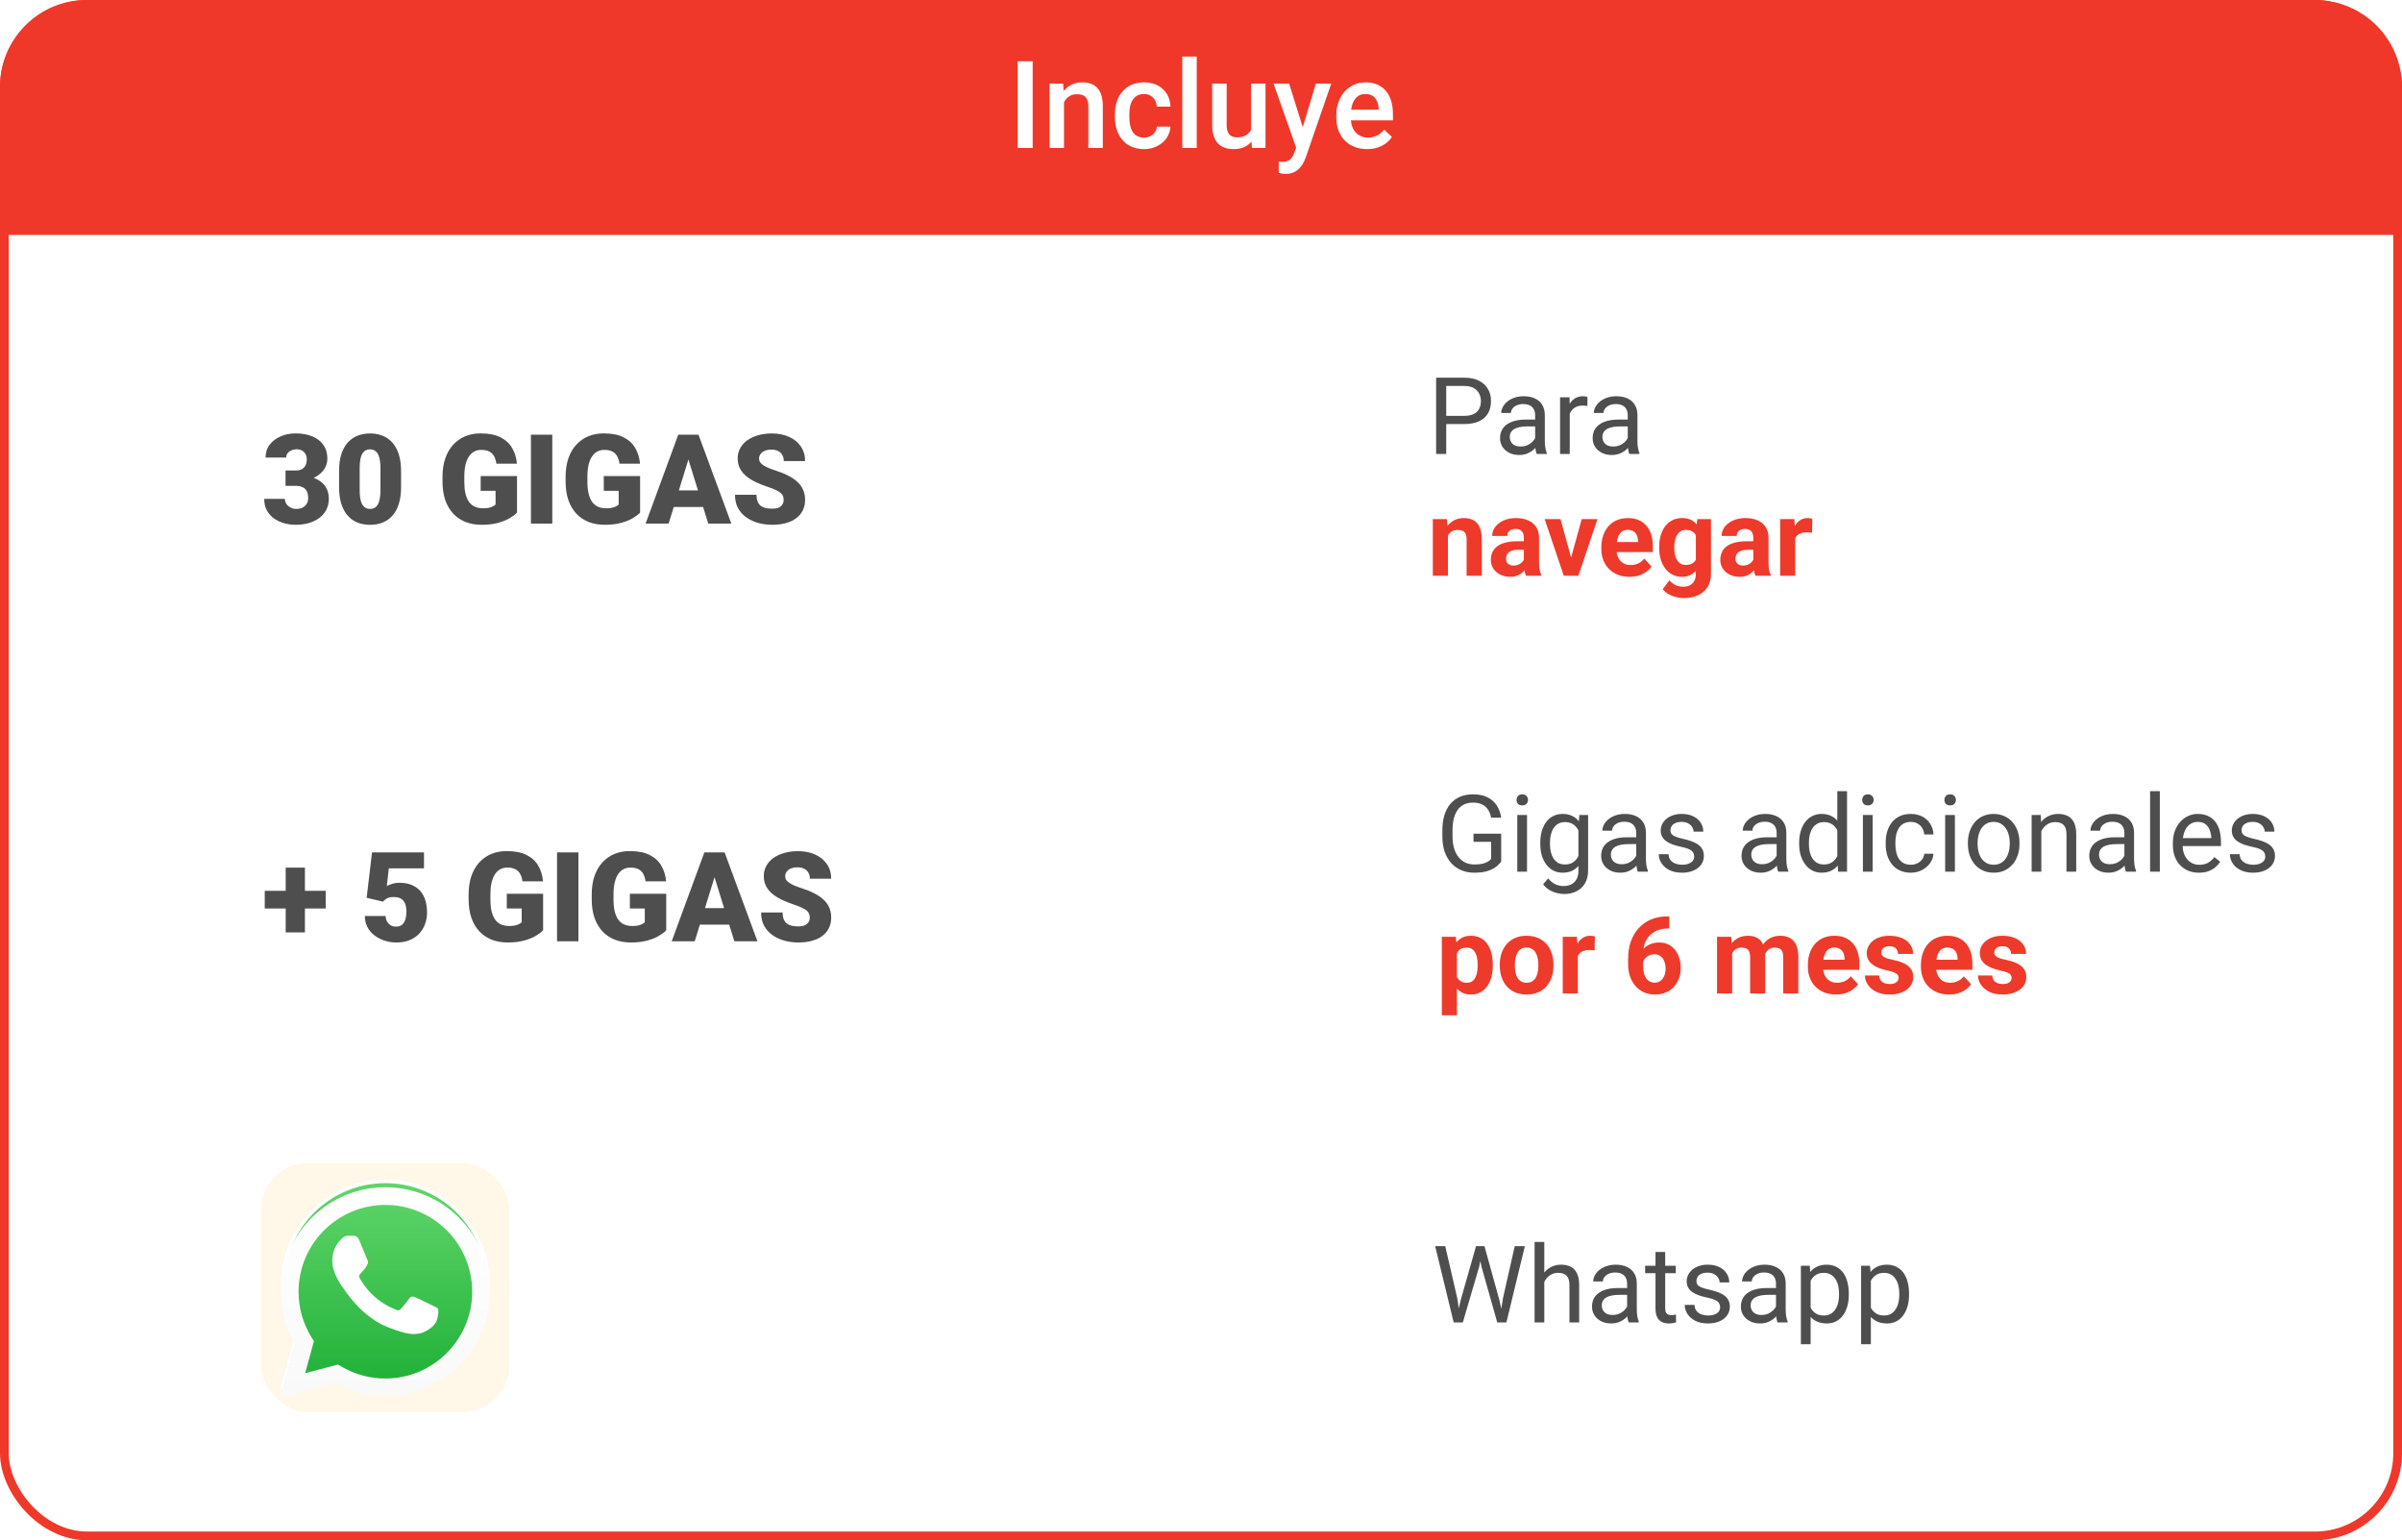 <svg width="276" height="177" viewBox="0 0 276 177" fill="none" xmlns="http://www.w3.org/2000/svg">
<rect x="0.5" y="0.5" width="275" height="176" rx="9.5" fill="white"/>
<rect x="0.5" y="0.5" width="275" height="176" rx="9.5" stroke="#EF3829"/>
<path d="M0 10C0 4.477 4.477 0 10 0H266C271.523 0 276 4.477 276 10V27H0V10Z" fill="#EF3829"/>
<path d="M118.657 17H116.935V7.047H118.657V17ZM122.164 9.604L122.212 10.458C122.759 9.797 123.477 9.467 124.365 9.467C125.906 9.467 126.689 10.349 126.717 12.112V17H125.056V12.208C125.056 11.739 124.953 11.392 124.748 11.169C124.548 10.941 124.217 10.827 123.757 10.827C123.087 10.827 122.588 11.13 122.26 11.736V17H120.599V9.604H122.164ZM131.454 15.81C131.869 15.81 132.213 15.69 132.486 15.448C132.76 15.207 132.906 14.908 132.924 14.553H134.489C134.471 15.013 134.327 15.444 134.059 15.845C133.79 16.241 133.425 16.556 132.965 16.788C132.505 17.02 132.008 17.137 131.475 17.137C130.44 17.137 129.62 16.802 129.014 16.132C128.408 15.462 128.104 14.537 128.104 13.356V13.185C128.104 12.06 128.405 11.16 129.007 10.485C129.608 9.806 130.429 9.467 131.468 9.467C132.347 9.467 133.063 9.724 133.614 10.239C134.17 10.75 134.462 11.422 134.489 12.256H132.924C132.906 11.832 132.76 11.483 132.486 11.21C132.217 10.937 131.873 10.8 131.454 10.8C130.916 10.8 130.502 10.996 130.21 11.388C129.918 11.775 129.77 12.365 129.766 13.158V13.425C129.766 14.227 129.909 14.826 130.196 15.223C130.488 15.615 130.907 15.81 131.454 15.81ZM137.511 17H135.85V6.5H137.511V17ZM143.807 16.275C143.319 16.85 142.626 17.137 141.729 17.137C140.926 17.137 140.318 16.902 139.903 16.433C139.493 15.963 139.288 15.284 139.288 14.396V9.604H140.949V14.375C140.949 15.314 141.339 15.783 142.118 15.783C142.925 15.783 143.469 15.494 143.752 14.915V9.604H145.413V17H143.848L143.807 16.275ZM149.692 14.621L151.196 9.604H152.967L150.027 18.121C149.576 19.365 148.811 19.987 147.73 19.987C147.489 19.987 147.222 19.946 146.931 19.864V18.579L147.245 18.6C147.664 18.6 147.979 18.522 148.188 18.367C148.403 18.217 148.571 17.962 148.694 17.602L148.934 16.966L146.336 9.604H148.127L149.692 14.621ZM157.089 17.137C156.036 17.137 155.182 16.806 154.525 16.145C153.874 15.48 153.548 14.596 153.548 13.493V13.288C153.548 12.55 153.689 11.891 153.972 11.312C154.259 10.729 154.66 10.276 155.175 9.952C155.69 9.629 156.264 9.467 156.897 9.467C157.905 9.467 158.682 9.788 159.229 10.431C159.78 11.073 160.056 11.982 160.056 13.158V13.828H155.223C155.273 14.439 155.476 14.922 155.831 15.277C156.191 15.633 156.642 15.81 157.185 15.81C157.946 15.81 158.565 15.503 159.044 14.888L159.939 15.742C159.643 16.184 159.247 16.528 158.75 16.774C158.258 17.016 157.704 17.137 157.089 17.137ZM156.891 10.8C156.435 10.8 156.066 10.959 155.783 11.278C155.505 11.597 155.327 12.042 155.25 12.611H158.415V12.488C158.379 11.932 158.23 11.513 157.971 11.23C157.711 10.943 157.351 10.8 156.891 10.8Z" fill="white"/>
<rect width="204" height="35" transform="translate(30 37.667)" fill="white"/>
<path d="M32.809 54.07H33.96C34.254 54.07 34.495 54.019 34.682 53.916C34.874 53.808 35.017 53.658 35.11 53.467C35.204 53.27 35.251 53.039 35.251 52.772C35.251 52.566 35.206 52.377 35.117 52.204C35.033 52.031 34.902 51.893 34.724 51.79C34.547 51.682 34.32 51.628 34.044 51.628C33.857 51.628 33.674 51.668 33.497 51.748C33.319 51.822 33.172 51.93 33.055 52.07C32.942 52.211 32.886 52.382 32.886 52.583H30.515C30.515 52.003 30.674 51.507 30.992 51.095C31.315 50.679 31.738 50.361 32.262 50.141C32.79 49.916 33.359 49.804 33.967 49.804C34.692 49.804 35.328 49.916 35.875 50.141C36.422 50.361 36.848 50.688 37.152 51.123C37.461 51.554 37.615 52.087 37.615 52.723C37.615 53.074 37.533 53.404 37.37 53.712C37.206 54.021 36.977 54.292 36.682 54.526C36.387 54.76 36.041 54.945 35.644 55.08C35.251 55.211 34.82 55.277 34.353 55.277H32.809V54.07ZM32.809 55.831V54.652H34.353C34.862 54.652 35.328 54.711 35.749 54.828C36.17 54.94 36.532 55.108 36.836 55.333C37.14 55.557 37.374 55.836 37.538 56.168C37.702 56.495 37.783 56.872 37.783 57.297C37.783 57.775 37.688 58.2 37.496 58.574C37.304 58.949 37.035 59.264 36.689 59.522C36.343 59.779 35.938 59.975 35.475 60.111C35.012 60.242 34.509 60.307 33.967 60.307C33.541 60.307 33.115 60.251 32.69 60.139C32.264 60.022 31.876 59.844 31.525 59.606C31.174 59.362 30.891 59.054 30.676 58.68C30.466 58.301 30.36 57.849 30.36 57.325H32.732C32.732 57.541 32.79 57.737 32.907 57.915C33.029 58.088 33.19 58.226 33.391 58.329C33.593 58.432 33.81 58.483 34.044 58.483C34.334 58.483 34.579 58.429 34.781 58.322C34.986 58.209 35.143 58.06 35.251 57.873C35.358 57.686 35.412 57.477 35.412 57.248C35.412 56.902 35.353 56.626 35.237 56.42C35.124 56.215 34.958 56.065 34.739 55.971C34.523 55.878 34.264 55.831 33.96 55.831H32.809ZM46.084 54.126V55.992C46.084 56.727 45.997 57.365 45.824 57.908C45.656 58.45 45.412 58.899 45.094 59.255C44.781 59.61 44.407 59.875 43.972 60.048C43.537 60.221 43.057 60.307 42.533 60.307C42.112 60.307 41.719 60.254 41.355 60.146C40.99 60.034 40.66 59.865 40.365 59.641C40.075 59.412 39.825 59.126 39.615 58.785C39.404 58.443 39.243 58.041 39.13 57.578C39.018 57.11 38.962 56.582 38.962 55.992V54.126C38.962 53.387 39.046 52.749 39.215 52.211C39.388 51.668 39.633 51.219 39.951 50.864C40.27 50.508 40.646 50.244 41.081 50.071C41.516 49.898 41.995 49.811 42.519 49.811C42.94 49.811 43.331 49.867 43.691 49.98C44.056 50.087 44.386 50.256 44.68 50.485C44.975 50.709 45.225 50.992 45.431 51.334C45.642 51.675 45.803 52.08 45.915 52.547C46.027 53.011 46.084 53.537 46.084 54.126ZM43.719 56.28V53.825C43.719 53.497 43.7 53.212 43.663 52.968C43.63 52.725 43.579 52.52 43.509 52.351C43.443 52.183 43.361 52.047 43.263 51.944C43.165 51.837 43.053 51.759 42.926 51.713C42.805 51.661 42.669 51.635 42.519 51.635C42.332 51.635 42.164 51.675 42.014 51.755C41.869 51.83 41.745 51.951 41.642 52.12C41.539 52.288 41.46 52.512 41.404 52.793C41.352 53.074 41.327 53.417 41.327 53.825V56.28C41.327 56.612 41.343 56.902 41.376 57.15C41.413 57.393 41.465 57.601 41.53 57.775C41.6 57.943 41.684 58.081 41.783 58.188C41.881 58.291 41.993 58.366 42.119 58.413C42.246 58.46 42.384 58.483 42.533 58.483C42.716 58.483 42.88 58.446 43.025 58.371C43.169 58.296 43.293 58.174 43.396 58.006C43.504 57.833 43.583 57.606 43.635 57.325C43.691 57.04 43.719 56.692 43.719 56.28ZM59.407 54.709V58.904C59.234 59.096 58.967 59.302 58.607 59.522C58.252 59.737 57.803 59.921 57.26 60.076C56.718 60.23 56.079 60.307 55.345 60.307C54.666 60.307 54.051 60.2 53.499 59.985C52.947 59.765 52.473 59.444 52.075 59.023C51.682 58.598 51.378 58.078 51.163 57.466C50.953 56.848 50.847 56.142 50.847 55.347V54.779C50.847 53.983 50.955 53.277 51.17 52.66C51.385 52.042 51.687 51.523 52.075 51.102C52.468 50.677 52.929 50.354 53.457 50.134C53.991 49.914 54.575 49.804 55.211 49.804C56.151 49.804 56.916 49.954 57.506 50.253C58.095 50.548 58.542 50.957 58.846 51.481C59.15 52 59.334 52.601 59.4 53.284H57.036C56.989 52.947 56.9 52.662 56.769 52.428C56.643 52.19 56.46 52.01 56.222 51.888C55.983 51.762 55.675 51.699 55.296 51.699C55.001 51.699 54.732 51.762 54.489 51.888C54.25 52.014 54.047 52.206 53.878 52.463C53.71 52.716 53.579 53.034 53.485 53.417C53.397 53.801 53.352 54.25 53.352 54.765V55.347C53.352 55.857 53.394 56.303 53.478 56.687C53.567 57.071 53.698 57.391 53.871 57.648C54.049 57.901 54.274 58.093 54.545 58.224C54.821 58.35 55.146 58.413 55.52 58.413C55.782 58.413 56.007 58.392 56.194 58.35C56.381 58.303 56.535 58.247 56.657 58.181C56.783 58.111 56.879 58.046 56.944 57.985V56.399H55.232V54.709H59.407ZM63.462 49.952V60.167H61.007V49.952H63.462ZM73.551 54.709V58.904C73.378 59.096 73.112 59.302 72.752 59.522C72.396 59.737 71.947 59.921 71.404 60.076C70.862 60.23 70.224 60.307 69.489 60.307C68.811 60.307 68.196 60.2 67.644 59.985C67.092 59.765 66.617 59.444 66.22 59.023C65.827 58.598 65.523 58.078 65.308 57.466C65.097 56.848 64.992 56.142 64.992 55.347V54.779C64.992 53.983 65.099 53.277 65.314 52.66C65.53 52.042 65.831 51.523 66.22 51.102C66.612 50.677 67.073 50.354 67.602 50.134C68.135 49.914 68.72 49.804 69.356 49.804C70.296 49.804 71.061 49.954 71.65 50.253C72.239 50.548 72.686 50.957 72.99 51.481C73.294 52 73.479 52.601 73.544 53.284H71.18C71.133 52.947 71.044 52.662 70.913 52.428C70.787 52.19 70.605 52.01 70.366 51.888C70.128 51.762 69.819 51.699 69.44 51.699C69.145 51.699 68.876 51.762 68.633 51.888C68.395 52.014 68.191 52.206 68.023 52.463C67.854 52.716 67.723 53.034 67.63 53.417C67.541 53.801 67.496 54.25 67.496 54.765V55.347C67.496 55.857 67.539 56.303 67.623 56.687C67.712 57.071 67.843 57.391 68.016 57.648C68.194 57.901 68.418 58.093 68.689 58.224C68.965 58.35 69.29 58.413 69.665 58.413C69.927 58.413 70.151 58.392 70.338 58.35C70.525 58.303 70.68 58.247 70.801 58.181C70.927 58.111 71.023 58.046 71.089 57.985V56.399H69.377V54.709H73.551ZM79.319 52.099L76.828 60.167H74.183L77.936 49.952H79.613L79.319 52.099ZM81.381 60.167L78.884 52.099L78.561 49.952H80.259L84.033 60.167H81.381ZM81.283 56.357V58.259H76.042V56.357H81.283ZM90.046 57.452C90.046 57.293 90.023 57.15 89.976 57.024C89.929 56.893 89.843 56.771 89.716 56.659C89.59 56.547 89.408 56.434 89.169 56.322C88.935 56.205 88.627 56.084 88.243 55.957C87.794 55.808 87.361 55.639 86.945 55.452C86.529 55.26 86.157 55.038 85.83 54.786C85.502 54.528 85.243 54.229 85.051 53.888C84.859 53.541 84.763 53.139 84.763 52.681C84.763 52.241 84.861 51.846 85.058 51.495C85.254 51.14 85.528 50.838 85.879 50.59C86.234 50.337 86.65 50.146 87.127 50.015C87.605 49.879 88.126 49.811 88.692 49.811C89.441 49.811 90.1 49.942 90.671 50.204C91.246 50.461 91.695 50.829 92.018 51.306C92.345 51.778 92.509 52.337 92.509 52.983H90.06C90.06 52.725 90.007 52.498 89.899 52.302C89.796 52.105 89.639 51.951 89.429 51.839C89.218 51.727 88.954 51.67 88.636 51.67C88.327 51.67 88.068 51.717 87.857 51.811C87.647 51.904 87.488 52.031 87.38 52.19C87.272 52.344 87.219 52.515 87.219 52.702C87.219 52.856 87.261 52.997 87.345 53.123C87.434 53.245 87.558 53.359 87.717 53.467C87.881 53.574 88.077 53.677 88.306 53.775C88.54 53.874 88.802 53.969 89.092 54.063C89.635 54.236 90.116 54.43 90.537 54.645C90.963 54.856 91.321 55.097 91.611 55.368C91.906 55.635 92.128 55.939 92.277 56.28C92.432 56.621 92.509 57.007 92.509 57.438C92.509 57.896 92.42 58.303 92.242 58.658C92.064 59.014 91.81 59.316 91.478 59.564C91.145 59.807 90.748 59.992 90.285 60.118C89.822 60.244 89.305 60.307 88.734 60.307C88.21 60.307 87.694 60.242 87.184 60.111C86.678 59.975 86.22 59.769 85.808 59.493C85.397 59.213 85.067 58.855 84.819 58.42C84.576 57.98 84.454 57.459 84.454 56.855H86.924C86.924 57.155 86.964 57.407 87.043 57.613C87.123 57.819 87.24 57.985 87.394 58.111C87.549 58.233 87.738 58.322 87.963 58.378C88.187 58.429 88.444 58.455 88.734 58.455C89.048 58.455 89.3 58.411 89.492 58.322C89.684 58.228 89.824 58.107 89.913 57.957C90.002 57.803 90.046 57.634 90.046 57.452Z" fill="#222222" fill-opacity="0.8"/>
<path d="M168.25 48.73H165.908V47.785H168.25C168.703 47.785 169.07 47.713 169.351 47.568C169.632 47.424 169.837 47.223 169.965 46.966C170.097 46.709 170.164 46.417 170.164 46.088C170.164 45.787 170.097 45.504 169.965 45.239C169.837 44.974 169.632 44.761 169.351 44.601C169.07 44.436 168.703 44.354 168.25 44.354H166.179V52.167H165.017V43.403H168.25C168.912 43.403 169.471 43.517 169.929 43.746C170.386 43.975 170.734 44.292 170.97 44.697C171.207 45.098 171.325 45.558 171.325 46.075C171.325 46.637 171.207 47.117 170.97 47.514C170.734 47.911 170.386 48.214 169.929 48.423C169.471 48.628 168.912 48.73 168.25 48.73ZM176.394 51.053V47.701C176.394 47.444 176.341 47.221 176.237 47.033C176.137 46.84 175.984 46.691 175.78 46.587C175.575 46.483 175.322 46.431 175.021 46.431C174.74 46.431 174.494 46.479 174.281 46.575C174.072 46.671 173.908 46.798 173.787 46.954C173.671 47.111 173.613 47.279 173.613 47.46H172.499C172.499 47.227 172.559 46.996 172.68 46.768C172.8 46.539 172.973 46.332 173.197 46.148C173.426 45.959 173.699 45.811 174.016 45.702C174.337 45.59 174.694 45.534 175.087 45.534C175.561 45.534 175.978 45.614 176.339 45.775C176.705 45.935 176.99 46.178 177.194 46.503C177.403 46.824 177.507 47.227 177.507 47.713V50.746C177.507 50.963 177.525 51.194 177.561 51.439C177.601 51.683 177.66 51.894 177.736 52.071V52.167H176.574C176.518 52.039 176.474 51.868 176.442 51.655C176.41 51.439 176.394 51.238 176.394 51.053ZM176.586 48.218L176.598 49.001H175.473C175.156 49.001 174.873 49.027 174.624 49.079C174.375 49.127 174.167 49.202 173.998 49.302C173.829 49.402 173.701 49.529 173.613 49.681C173.524 49.83 173.48 50.004 173.48 50.205C173.48 50.409 173.526 50.596 173.619 50.764C173.711 50.933 173.849 51.068 174.034 51.168C174.223 51.264 174.453 51.312 174.726 51.312C175.067 51.312 175.368 51.24 175.629 51.096C175.89 50.951 176.097 50.775 176.249 50.566C176.406 50.357 176.49 50.155 176.502 49.958L176.978 50.494C176.949 50.662 176.873 50.849 176.749 51.053C176.624 51.258 176.458 51.455 176.249 51.643C176.045 51.828 175.8 51.982 175.515 52.107C175.234 52.227 174.917 52.287 174.564 52.287C174.122 52.287 173.735 52.201 173.402 52.029C173.073 51.856 172.816 51.625 172.632 51.336C172.451 51.043 172.361 50.716 172.361 50.355C172.361 50.006 172.429 49.699 172.565 49.434C172.702 49.165 172.898 48.943 173.155 48.766C173.412 48.586 173.721 48.449 174.082 48.357C174.443 48.264 174.847 48.218 175.292 48.218H176.586ZM180.372 46.677V52.167H179.259V45.654H180.342L180.372 46.677ZM182.407 45.618L182.401 46.653C182.309 46.633 182.22 46.621 182.136 46.617C182.056 46.609 181.963 46.605 181.859 46.605C181.602 46.605 181.376 46.645 181.179 46.726C180.982 46.806 180.816 46.918 180.679 47.063C180.543 47.207 180.435 47.38 180.354 47.58C180.278 47.777 180.228 47.994 180.204 48.23L179.891 48.411C179.891 48.018 179.929 47.648 180.005 47.303C180.085 46.958 180.208 46.653 180.372 46.389C180.537 46.12 180.746 45.911 180.998 45.763C181.255 45.61 181.56 45.534 181.913 45.534C181.994 45.534 182.086 45.544 182.19 45.564C182.295 45.58 182.367 45.598 182.407 45.618ZM187.036 51.053V47.701C187.036 47.444 186.984 47.221 186.879 47.033C186.779 46.84 186.626 46.691 186.422 46.587C186.217 46.483 185.964 46.431 185.663 46.431C185.382 46.431 185.136 46.479 184.923 46.575C184.714 46.671 184.55 46.798 184.429 46.954C184.313 47.111 184.255 47.279 184.255 47.46H183.141C183.141 47.227 183.201 46.996 183.322 46.768C183.442 46.539 183.615 46.332 183.839 46.148C184.068 45.959 184.341 45.811 184.658 45.702C184.979 45.59 185.336 45.534 185.729 45.534C186.203 45.534 186.62 45.614 186.981 45.775C187.347 45.935 187.632 46.178 187.836 46.503C188.045 46.824 188.149 47.227 188.149 47.713V50.746C188.149 50.963 188.167 51.194 188.203 51.439C188.244 51.683 188.302 51.894 188.378 52.071V52.167H187.216C187.16 52.039 187.116 51.868 187.084 51.655C187.052 51.439 187.036 51.238 187.036 51.053ZM187.228 48.218L187.24 49.001H186.115C185.798 49.001 185.515 49.027 185.266 49.079C185.017 49.127 184.809 49.202 184.64 49.302C184.471 49.402 184.343 49.529 184.255 49.681C184.166 49.83 184.122 50.004 184.122 50.205C184.122 50.409 184.168 50.596 184.261 50.764C184.353 50.933 184.492 51.068 184.676 51.168C184.865 51.264 185.095 51.312 185.368 51.312C185.709 51.312 186.01 51.24 186.271 51.096C186.532 50.951 186.739 50.775 186.891 50.566C187.048 50.357 187.132 50.155 187.144 49.958L187.62 50.494C187.591 50.662 187.515 50.849 187.391 51.053C187.266 51.258 187.1 51.455 186.891 51.643C186.687 51.828 186.442 51.982 186.157 52.107C185.876 52.227 185.559 52.287 185.206 52.287C184.764 52.287 184.377 52.201 184.044 52.029C183.715 51.856 183.458 51.625 183.274 51.336C183.093 51.043 183.003 50.716 183.003 50.355C183.003 50.006 183.071 49.699 183.207 49.434C183.344 49.165 183.54 48.943 183.797 48.766C184.054 48.586 184.363 48.449 184.724 48.357C185.085 48.264 185.489 48.218 185.934 48.218H187.228Z" fill="#222222" fill-opacity="0.8"/>
<path d="M166.372 61.045V66.167H164.638V59.654H166.263L166.372 61.045ZM166.119 62.682H165.649C165.649 62.2 165.711 61.767 165.836 61.382C165.96 60.992 166.135 60.661 166.36 60.389C166.584 60.112 166.851 59.901 167.16 59.757C167.473 59.608 167.822 59.534 168.207 59.534C168.512 59.534 168.791 59.578 169.044 59.666C169.297 59.755 169.514 59.895 169.694 60.088C169.879 60.28 170.019 60.535 170.116 60.852C170.216 61.169 170.266 61.556 170.266 62.014V66.167H168.52V62.008C168.52 61.719 168.48 61.494 168.4 61.334C168.32 61.173 168.201 61.061 168.045 60.996C167.892 60.928 167.704 60.894 167.479 60.894C167.246 60.894 167.044 60.94 166.871 61.033C166.703 61.125 166.562 61.253 166.45 61.418C166.341 61.578 166.259 61.767 166.203 61.984C166.147 62.2 166.119 62.433 166.119 62.682ZM175.099 64.698V61.797C175.099 61.588 175.065 61.41 174.997 61.261C174.929 61.109 174.823 60.99 174.678 60.906C174.538 60.822 174.355 60.78 174.13 60.78C173.938 60.78 173.771 60.814 173.631 60.882C173.49 60.946 173.382 61.041 173.306 61.165C173.23 61.285 173.191 61.428 173.191 61.592H171.458C171.458 61.316 171.522 61.053 171.65 60.804C171.779 60.555 171.965 60.336 172.21 60.148C172.455 59.955 172.746 59.805 173.083 59.696C173.424 59.588 173.805 59.534 174.227 59.534C174.732 59.534 175.182 59.618 175.575 59.787C175.968 59.955 176.277 60.208 176.502 60.545C176.731 60.882 176.845 61.303 176.845 61.809V64.596C176.845 64.953 176.867 65.246 176.911 65.475C176.955 65.7 177.02 65.896 177.104 66.065V66.167H175.352C175.268 65.99 175.204 65.77 175.16 65.505C175.12 65.236 175.099 64.967 175.099 64.698ZM175.328 62.2L175.34 63.181H174.371C174.142 63.181 173.944 63.208 173.775 63.26C173.607 63.312 173.468 63.386 173.36 63.482C173.252 63.575 173.171 63.683 173.119 63.807C173.071 63.932 173.047 64.068 173.047 64.217C173.047 64.365 173.081 64.5 173.149 64.62C173.217 64.736 173.316 64.829 173.444 64.897C173.573 64.961 173.723 64.993 173.896 64.993C174.156 64.993 174.383 64.941 174.576 64.837C174.768 64.732 174.917 64.604 175.021 64.451C175.13 64.299 175.186 64.155 175.19 64.018L175.647 64.752C175.583 64.917 175.495 65.088 175.382 65.264C175.274 65.441 175.136 65.607 174.967 65.764C174.799 65.916 174.596 66.043 174.359 66.143C174.122 66.239 173.841 66.287 173.516 66.287C173.103 66.287 172.728 66.205 172.391 66.041C172.058 65.872 171.793 65.641 171.596 65.348C171.404 65.051 171.307 64.714 171.307 64.337C171.307 63.996 171.372 63.693 171.5 63.428C171.628 63.163 171.817 62.941 172.066 62.76C172.319 62.575 172.634 62.437 173.011 62.345C173.388 62.248 173.825 62.2 174.323 62.2H175.328ZM180.3 64.903L181.745 59.654H183.557L181.36 66.167H180.264L180.3 64.903ZM179.307 59.654L180.758 64.909L180.788 66.167H179.686L177.489 59.654H179.307ZM187.246 66.287C186.741 66.287 186.287 66.207 185.886 66.047C185.485 65.882 185.144 65.655 184.863 65.366C184.586 65.078 184.373 64.742 184.225 64.361C184.076 63.976 184.002 63.567 184.002 63.133V62.892C184.002 62.399 184.072 61.947 184.213 61.538C184.353 61.129 184.554 60.774 184.815 60.473C185.079 60.172 185.4 59.941 185.778 59.781C186.155 59.616 186.58 59.534 187.054 59.534C187.515 59.534 187.925 59.61 188.282 59.763C188.639 59.915 188.938 60.132 189.179 60.413C189.423 60.694 189.608 61.031 189.732 61.424C189.857 61.813 189.919 62.246 189.919 62.724V63.446H184.742V62.291H188.215V62.158C188.215 61.917 188.171 61.703 188.083 61.514C187.999 61.322 187.87 61.169 187.698 61.057C187.525 60.944 187.305 60.888 187.036 60.888C186.807 60.888 186.61 60.938 186.446 61.039C186.281 61.139 186.147 61.279 186.042 61.46C185.942 61.641 185.866 61.853 185.814 62.098C185.766 62.339 185.742 62.604 185.742 62.892V63.133C185.742 63.394 185.778 63.635 185.85 63.856C185.926 64.076 186.032 64.267 186.169 64.427C186.309 64.588 186.478 64.712 186.675 64.801C186.875 64.889 187.102 64.933 187.355 64.933C187.668 64.933 187.959 64.873 188.227 64.752C188.5 64.628 188.735 64.442 188.932 64.193L189.774 65.108C189.638 65.304 189.451 65.493 189.215 65.673C188.982 65.854 188.701 66.002 188.372 66.119C188.043 66.231 187.668 66.287 187.246 66.287ZM195.029 59.654H196.6V65.95C196.6 66.544 196.468 67.048 196.203 67.461C195.942 67.879 195.577 68.194 195.107 68.406C194.638 68.623 194.092 68.731 193.47 68.731C193.197 68.731 192.908 68.695 192.603 68.623C192.303 68.551 192.014 68.438 191.737 68.286C191.464 68.133 191.235 67.941 191.051 67.708L191.815 66.685C192.016 66.917 192.248 67.098 192.513 67.226C192.778 67.359 193.071 67.425 193.392 67.425C193.705 67.425 193.97 67.367 194.187 67.251C194.403 67.138 194.57 66.972 194.686 66.751C194.803 66.534 194.861 66.271 194.861 65.962V61.159L195.029 59.654ZM190.647 62.989V62.862C190.647 62.365 190.707 61.913 190.828 61.508C190.952 61.099 191.127 60.748 191.351 60.455C191.58 60.162 191.857 59.935 192.182 59.775C192.507 59.614 192.874 59.534 193.284 59.534C193.717 59.534 194.08 59.614 194.373 59.775C194.666 59.935 194.907 60.164 195.095 60.461C195.284 60.754 195.431 61.101 195.535 61.502C195.643 61.899 195.727 62.335 195.788 62.808V63.085C195.727 63.539 195.637 63.96 195.517 64.349C195.396 64.738 195.238 65.079 195.041 65.373C194.845 65.661 194.6 65.886 194.307 66.047C194.018 66.207 193.673 66.287 193.272 66.287C192.87 66.287 192.507 66.205 192.182 66.041C191.861 65.876 191.586 65.645 191.357 65.348C191.129 65.051 190.952 64.702 190.828 64.301C190.707 63.9 190.647 63.462 190.647 62.989ZM192.381 62.862V62.989C192.381 63.258 192.407 63.508 192.459 63.741C192.511 63.974 192.591 64.181 192.7 64.361C192.812 64.538 192.951 64.676 193.115 64.776C193.284 64.873 193.482 64.921 193.711 64.921C194.028 64.921 194.287 64.855 194.487 64.722C194.688 64.586 194.839 64.399 194.939 64.163C195.039 63.926 195.097 63.653 195.113 63.344V62.555C195.105 62.303 195.071 62.076 195.011 61.875C194.951 61.671 194.867 61.496 194.758 61.352C194.65 61.207 194.51 61.095 194.337 61.014C194.164 60.934 193.96 60.894 193.723 60.894C193.494 60.894 193.296 60.946 193.127 61.051C192.963 61.151 192.824 61.289 192.712 61.466C192.603 61.642 192.521 61.851 192.465 62.092C192.409 62.329 192.381 62.586 192.381 62.862ZM201.464 64.698V61.797C201.464 61.588 201.43 61.41 201.361 61.261C201.293 61.109 201.187 60.99 201.042 60.906C200.902 60.822 200.719 60.78 200.495 60.78C200.302 60.78 200.136 60.814 199.995 60.882C199.855 60.946 199.746 61.041 199.67 61.165C199.594 61.285 199.556 61.428 199.556 61.592H197.822C197.822 61.316 197.886 61.053 198.015 60.804C198.143 60.555 198.33 60.336 198.575 60.148C198.819 59.955 199.11 59.805 199.447 59.696C199.788 59.588 200.17 59.534 200.591 59.534C201.097 59.534 201.546 59.618 201.939 59.787C202.333 59.955 202.642 60.208 202.866 60.545C203.095 60.882 203.209 61.303 203.209 61.809V64.596C203.209 64.953 203.231 65.246 203.276 65.475C203.32 65.7 203.384 65.896 203.468 66.065V66.167H201.717C201.632 65.99 201.568 65.77 201.524 65.505C201.484 65.236 201.464 64.967 201.464 64.698ZM201.693 62.2L201.705 63.181H200.735C200.507 63.181 200.308 63.208 200.14 63.26C199.971 63.312 199.833 63.386 199.724 63.482C199.616 63.575 199.536 63.683 199.483 63.807C199.435 63.932 199.411 64.068 199.411 64.217C199.411 64.365 199.445 64.5 199.514 64.62C199.582 64.736 199.68 64.829 199.809 64.897C199.937 64.961 200.087 64.993 200.26 64.993C200.521 64.993 200.748 64.941 200.94 64.837C201.133 64.732 201.281 64.604 201.386 64.451C201.494 64.299 201.55 64.155 201.554 64.018L202.012 64.752C201.947 64.917 201.859 65.088 201.747 65.264C201.638 65.441 201.5 65.607 201.331 65.764C201.163 65.916 200.96 66.043 200.723 66.143C200.487 66.239 200.206 66.287 199.881 66.287C199.467 66.287 199.092 66.205 198.755 66.041C198.422 65.872 198.157 65.641 197.961 65.348C197.768 65.051 197.672 64.714 197.672 64.337C197.672 63.996 197.736 63.693 197.864 63.428C197.993 63.163 198.181 62.941 198.43 62.76C198.683 62.575 198.998 62.437 199.375 62.345C199.752 62.248 200.19 62.2 200.687 62.2H201.693ZM206.279 61.075V66.167H204.546V59.654H206.177L206.279 61.075ZM208.241 59.612L208.211 61.219C208.127 61.207 208.025 61.197 207.904 61.189C207.788 61.177 207.682 61.171 207.585 61.171C207.341 61.171 207.128 61.203 206.947 61.267C206.771 61.328 206.622 61.418 206.502 61.538C206.386 61.659 206.297 61.805 206.237 61.978C206.181 62.15 206.149 62.347 206.141 62.568L205.792 62.459C205.792 62.038 205.834 61.651 205.918 61.297C206.002 60.94 206.125 60.629 206.285 60.364C206.45 60.1 206.65 59.895 206.887 59.751C207.124 59.606 207.395 59.534 207.7 59.534C207.796 59.534 207.894 59.542 207.995 59.558C208.095 59.57 208.177 59.588 208.241 59.612Z" fill="#EE3A2B"/>
<rect width="233" height="43" transform="translate(30 81.667)" fill="white"/>
<path d="M37.423 102.372V104.399H30.421V102.372H37.423ZM35.037 99.706V107.143H32.827V99.706H35.037ZM44.011 103.614L42.13 103.172L42.748 97.952H48.719V99.79H44.677L44.446 101.817C44.558 101.752 44.748 101.675 45.014 101.586C45.285 101.492 45.585 101.446 45.912 101.446C46.417 101.446 46.864 101.523 47.252 101.677C47.645 101.827 47.977 102.049 48.249 102.344C48.52 102.634 48.723 102.991 48.859 103.417C48.999 103.843 49.069 104.329 49.069 104.876C49.069 105.316 48.997 105.742 48.852 106.153C48.712 106.56 48.494 106.927 48.199 107.255C47.909 107.578 47.542 107.835 47.098 108.027C46.654 108.214 46.127 108.307 45.519 108.307C45.066 108.307 44.624 108.237 44.193 108.097C43.763 107.957 43.375 107.755 43.029 107.493C42.687 107.227 42.416 106.906 42.215 106.532C42.018 106.153 41.922 105.73 41.927 105.262H44.306C44.32 105.51 44.378 105.725 44.481 105.908C44.584 106.09 44.722 106.233 44.895 106.336C45.073 106.434 45.276 106.483 45.505 106.483C45.739 106.483 45.933 106.436 46.088 106.343C46.242 106.249 46.364 106.121 46.452 105.957C46.541 105.793 46.605 105.606 46.642 105.396C46.679 105.18 46.698 104.954 46.698 104.715C46.698 104.463 46.67 104.236 46.614 104.035C46.562 103.833 46.478 103.663 46.361 103.522C46.244 103.377 46.092 103.267 45.905 103.193C45.723 103.118 45.503 103.08 45.246 103.08C44.904 103.08 44.635 103.139 44.439 103.256C44.242 103.373 44.1 103.492 44.011 103.614ZM62.407 102.708V106.904C62.234 107.096 61.967 107.302 61.607 107.522C61.252 107.737 60.803 107.921 60.26 108.076C59.718 108.23 59.079 108.307 58.345 108.307C57.666 108.307 57.051 108.2 56.499 107.985C55.947 107.765 55.473 107.444 55.075 107.023C54.682 106.598 54.378 106.079 54.163 105.466C53.953 104.848 53.847 104.142 53.847 103.347V102.779C53.847 101.983 53.955 101.277 54.17 100.66C54.385 100.042 54.687 99.523 55.075 99.102C55.468 98.677 55.929 98.354 56.457 98.134C56.991 97.914 57.575 97.804 58.211 97.804C59.151 97.804 59.916 97.954 60.506 98.253C61.095 98.548 61.542 98.957 61.846 99.481C62.15 100 62.334 100.601 62.4 101.284H60.036C59.989 100.947 59.9 100.662 59.769 100.428C59.643 100.19 59.46 100.01 59.222 99.888C58.983 99.762 58.674 99.699 58.296 99.699C58.001 99.699 57.732 99.762 57.489 99.888C57.25 100.014 57.047 100.206 56.878 100.463C56.71 100.716 56.579 101.034 56.485 101.418C56.397 101.801 56.352 102.25 56.352 102.765V103.347C56.352 103.857 56.394 104.303 56.478 104.687C56.567 105.071 56.698 105.391 56.871 105.648C57.049 105.901 57.274 106.093 57.545 106.224C57.821 106.35 58.146 106.413 58.52 106.413C58.782 106.413 59.007 106.392 59.194 106.35C59.381 106.303 59.535 106.247 59.657 106.181C59.783 106.111 59.879 106.046 59.944 105.985V104.399H58.232V102.708H62.407ZM66.462 97.952V108.167H64.007V97.952H66.462ZM76.551 102.708V106.904C76.378 107.096 76.112 107.302 75.752 107.522C75.396 107.737 74.947 107.921 74.404 108.076C73.862 108.23 73.224 108.307 72.489 108.307C71.811 108.307 71.196 108.2 70.644 107.985C70.092 107.765 69.617 107.444 69.22 107.023C68.827 106.598 68.523 106.079 68.308 105.466C68.097 104.848 67.992 104.142 67.992 103.347V102.779C67.992 101.983 68.099 101.277 68.314 100.66C68.53 100.042 68.831 99.523 69.22 99.102C69.612 98.677 70.073 98.354 70.602 98.134C71.135 97.914 71.72 97.804 72.356 97.804C73.296 97.804 74.061 97.954 74.65 98.253C75.239 98.548 75.686 98.957 75.99 99.481C76.294 100 76.479 100.601 76.544 101.284H74.18C74.133 100.947 74.044 100.662 73.913 100.428C73.787 100.19 73.605 100.01 73.366 99.888C73.128 99.762 72.819 99.699 72.44 99.699C72.145 99.699 71.876 99.762 71.633 99.888C71.395 100.014 71.191 100.206 71.023 100.463C70.854 100.716 70.723 101.034 70.63 101.418C70.541 101.801 70.496 102.25 70.496 102.765V103.347C70.496 103.857 70.539 104.303 70.623 104.687C70.712 105.071 70.843 105.391 71.016 105.648C71.194 105.901 71.418 106.093 71.689 106.224C71.965 106.35 72.29 106.413 72.665 106.413C72.926 106.413 73.151 106.392 73.338 106.35C73.525 106.303 73.68 106.247 73.801 106.181C73.927 106.111 74.023 106.046 74.089 105.985V104.399H72.377V102.708H76.551ZM82.319 100.099L79.828 108.167H77.183L80.936 97.952H82.613L82.319 100.099ZM84.381 108.167L81.884 100.099L81.561 97.952H83.259L87.033 108.167H84.381ZM84.283 104.357V106.259H79.042V104.357H84.283ZM93.046 105.452C93.046 105.293 93.023 105.15 92.976 105.024C92.929 104.893 92.843 104.771 92.716 104.659C92.59 104.547 92.408 104.434 92.169 104.322C91.935 104.205 91.627 104.084 91.243 103.957C90.794 103.808 90.361 103.639 89.945 103.452C89.529 103.26 89.157 103.038 88.83 102.786C88.502 102.528 88.243 102.229 88.051 101.888C87.859 101.541 87.763 101.139 87.763 100.681C87.763 100.241 87.861 99.846 88.058 99.495C88.254 99.14 88.528 98.838 88.879 98.59C89.234 98.338 89.65 98.146 90.127 98.015C90.605 97.879 91.126 97.811 91.692 97.811C92.441 97.811 93.1 97.942 93.671 98.204C94.246 98.461 94.695 98.829 95.018 99.306C95.345 99.778 95.509 100.337 95.509 100.983H93.06C93.06 100.725 93.007 100.498 92.899 100.302C92.796 100.106 92.639 99.951 92.429 99.839C92.218 99.727 91.954 99.671 91.636 99.671C91.327 99.671 91.068 99.717 90.857 99.811C90.647 99.904 90.488 100.031 90.38 100.19C90.272 100.344 90.219 100.515 90.219 100.702C90.219 100.856 90.261 100.997 90.345 101.123C90.434 101.244 90.558 101.359 90.717 101.467C90.881 101.574 91.077 101.677 91.306 101.775C91.54 101.874 91.802 101.969 92.092 102.063C92.635 102.236 93.116 102.43 93.537 102.645C93.963 102.856 94.321 103.097 94.611 103.368C94.906 103.635 95.128 103.939 95.277 104.28C95.432 104.622 95.509 105.007 95.509 105.438C95.509 105.896 95.42 106.303 95.242 106.659C95.064 107.014 94.81 107.316 94.478 107.564C94.145 107.807 93.748 107.992 93.285 108.118C92.822 108.244 92.305 108.307 91.734 108.307C91.21 108.307 90.694 108.242 90.184 108.111C89.678 107.975 89.22 107.769 88.808 107.493C88.397 107.213 88.067 106.855 87.819 106.42C87.576 105.98 87.454 105.459 87.454 104.855H89.924C89.924 105.155 89.964 105.407 90.043 105.613C90.123 105.819 90.24 105.985 90.394 106.111C90.549 106.233 90.738 106.322 90.963 106.378C91.187 106.429 91.444 106.455 91.734 106.455C92.048 106.455 92.3 106.411 92.492 106.322C92.684 106.228 92.824 106.107 92.913 105.957C93.002 105.803 93.046 105.634 93.046 105.452Z" fill="#222222" fill-opacity="0.8"/>
<path d="M172.494 95.803V99.011C172.386 99.172 172.213 99.352 171.976 99.553C171.74 99.75 171.413 99.922 170.995 100.071C170.582 100.215 170.048 100.287 169.394 100.287C168.86 100.287 168.369 100.195 167.919 100.01C167.474 99.822 167.087 99.549 166.758 99.192C166.433 98.831 166.18 98.393 165.999 97.88C165.823 97.362 165.734 96.776 165.734 96.122V95.442C165.734 94.788 165.811 94.204 165.963 93.69C166.12 93.177 166.348 92.741 166.649 92.384C166.95 92.023 167.319 91.75 167.757 91.566C168.194 91.377 168.696 91.283 169.262 91.283C169.932 91.283 170.492 91.399 170.941 91.632C171.394 91.86 171.748 92.177 172 92.583C172.257 92.988 172.422 93.45 172.494 93.967H171.332C171.28 93.65 171.176 93.361 171.019 93.1C170.867 92.84 170.648 92.631 170.363 92.474C170.078 92.314 169.711 92.234 169.262 92.234C168.856 92.234 168.505 92.308 168.208 92.456C167.911 92.605 167.667 92.817 167.474 93.094C167.281 93.371 167.137 93.706 167.041 94.1C166.948 94.493 166.902 94.936 166.902 95.43V96.122C166.902 96.628 166.96 97.079 167.077 97.476C167.197 97.874 167.368 98.213 167.588 98.494C167.809 98.77 168.072 98.981 168.377 99.126C168.686 99.27 169.027 99.342 169.4 99.342C169.813 99.342 170.148 99.308 170.405 99.24C170.662 99.168 170.863 99.084 171.007 98.987C171.152 98.887 171.262 98.793 171.338 98.704V96.742H169.31V95.803H172.494ZM175.461 93.654V100.167H174.342V93.654H175.461ZM174.258 91.927C174.258 91.746 174.312 91.594 174.42 91.469C174.532 91.345 174.697 91.283 174.914 91.283C175.126 91.283 175.289 91.345 175.401 91.469C175.518 91.594 175.576 91.746 175.576 91.927C175.576 92.099 175.518 92.248 175.401 92.372C175.289 92.492 175.126 92.553 174.914 92.553C174.697 92.553 174.532 92.492 174.42 92.372C174.312 92.248 174.258 92.099 174.258 91.927ZM181.469 93.654H182.48V100.029C182.48 100.602 182.364 101.092 182.131 101.497C181.898 101.903 181.573 102.21 181.156 102.418C180.742 102.631 180.265 102.737 179.723 102.737C179.498 102.737 179.234 102.701 178.929 102.629C178.628 102.561 178.331 102.442 178.038 102.274C177.749 102.109 177.506 101.886 177.309 101.606L177.893 100.943C178.166 101.273 178.451 101.501 178.748 101.63C179.049 101.758 179.346 101.822 179.639 101.822C179.992 101.822 180.297 101.756 180.554 101.624C180.811 101.491 181.009 101.295 181.15 101.034C181.294 100.777 181.366 100.46 181.366 100.083V95.087L181.469 93.654ZM176.984 96.983V96.856C176.984 96.359 177.043 95.907 177.159 95.502C177.279 95.093 177.45 94.742 177.671 94.449C177.895 94.156 178.166 93.931 178.483 93.775C178.8 93.614 179.157 93.534 179.555 93.534C179.964 93.534 180.321 93.606 180.626 93.751C180.935 93.891 181.196 94.098 181.408 94.371C181.625 94.639 181.796 94.964 181.92 95.346C182.045 95.727 182.131 96.158 182.179 96.64V97.194C182.135 97.671 182.049 98.1 181.92 98.482C181.796 98.863 181.625 99.188 181.408 99.457C181.196 99.726 180.935 99.932 180.626 100.077C180.317 100.217 179.956 100.287 179.543 100.287C179.153 100.287 178.8 100.205 178.483 100.041C178.17 99.876 177.901 99.645 177.677 99.348C177.452 99.051 177.279 98.702 177.159 98.301C177.043 97.896 176.984 97.456 176.984 96.983ZM178.098 96.856V96.983C178.098 97.308 178.13 97.613 178.194 97.898C178.262 98.183 178.365 98.433 178.501 98.65C178.642 98.867 178.82 99.037 179.037 99.162C179.254 99.282 179.512 99.342 179.813 99.342C180.183 99.342 180.488 99.264 180.728 99.108C180.969 98.951 181.16 98.744 181.3 98.488C181.445 98.231 181.557 97.952 181.637 97.651V96.2C181.593 95.98 181.525 95.767 181.433 95.562C181.344 95.354 181.228 95.169 181.083 95.008C180.943 94.844 180.768 94.714 180.56 94.617C180.351 94.521 180.106 94.473 179.825 94.473C179.52 94.473 179.258 94.537 179.037 94.665C178.82 94.79 178.642 94.962 178.501 95.183C178.365 95.4 178.262 95.653 178.194 95.942C178.13 96.226 178.098 96.531 178.098 96.856ZM188.012 99.053V95.701C188.012 95.444 187.959 95.221 187.855 95.033C187.755 94.84 187.602 94.692 187.398 94.587C187.193 94.483 186.94 94.431 186.639 94.431C186.358 94.431 186.112 94.479 185.899 94.575C185.69 94.671 185.526 94.798 185.405 94.954C185.289 95.111 185.231 95.279 185.231 95.46H184.117C184.117 95.227 184.177 94.996 184.298 94.768C184.418 94.539 184.591 94.332 184.815 94.148C185.044 93.959 185.317 93.811 185.634 93.702C185.955 93.59 186.312 93.534 186.705 93.534C187.179 93.534 187.596 93.614 187.957 93.775C188.323 93.935 188.607 94.178 188.812 94.503C189.021 94.824 189.125 95.227 189.125 95.713V98.746C189.125 98.963 189.143 99.194 189.179 99.439C189.219 99.683 189.278 99.894 189.354 100.071V100.167H188.192C188.136 100.039 188.092 99.868 188.06 99.655C188.028 99.439 188.012 99.238 188.012 99.053ZM188.204 96.218L188.216 97.001H187.091C186.774 97.001 186.491 97.027 186.242 97.079C185.993 97.127 185.784 97.201 185.616 97.302C185.447 97.402 185.319 97.529 185.231 97.681C185.142 97.829 185.098 98.004 185.098 98.205C185.098 98.409 185.144 98.596 185.237 98.764C185.329 98.933 185.467 99.067 185.652 99.168C185.841 99.264 186.071 99.312 186.344 99.312C186.685 99.312 186.986 99.24 187.247 99.096C187.508 98.951 187.715 98.775 187.867 98.566C188.024 98.357 188.108 98.155 188.12 97.958L188.595 98.494C188.567 98.662 188.491 98.849 188.367 99.053C188.242 99.258 188.076 99.455 187.867 99.643C187.662 99.828 187.418 99.982 187.133 100.107C186.852 100.227 186.535 100.287 186.182 100.287C185.74 100.287 185.353 100.201 185.02 100.029C184.691 99.856 184.434 99.625 184.25 99.336C184.069 99.043 183.979 98.716 183.979 98.355C183.979 98.006 184.047 97.699 184.183 97.434C184.32 97.165 184.516 96.943 184.773 96.766C185.03 96.585 185.339 96.449 185.7 96.357C186.061 96.264 186.465 96.218 186.91 96.218H188.204ZM194.669 98.439C194.669 98.279 194.633 98.13 194.561 97.994C194.492 97.854 194.35 97.727 194.133 97.615C193.92 97.499 193.599 97.398 193.17 97.314C192.809 97.238 192.482 97.147 192.189 97.043C191.9 96.939 191.653 96.812 191.449 96.664C191.248 96.515 191.093 96.341 190.985 96.14C190.877 95.939 190.823 95.705 190.823 95.436C190.823 95.179 190.879 94.936 190.991 94.707C191.107 94.479 191.27 94.276 191.479 94.1C191.691 93.923 191.946 93.785 192.243 93.684C192.54 93.584 192.871 93.534 193.236 93.534C193.758 93.534 194.203 93.626 194.573 93.811C194.942 93.995 195.225 94.242 195.421 94.551C195.618 94.856 195.716 95.195 195.716 95.568H194.603C194.603 95.388 194.548 95.213 194.44 95.045C194.336 94.872 194.181 94.73 193.977 94.617C193.776 94.505 193.529 94.449 193.236 94.449C192.927 94.449 192.677 94.497 192.484 94.593C192.295 94.686 192.157 94.804 192.069 94.948C191.984 95.093 191.942 95.245 191.942 95.406C191.942 95.526 191.962 95.635 192.002 95.731C192.046 95.823 192.123 95.909 192.231 95.99C192.339 96.066 192.492 96.138 192.689 96.206C192.885 96.275 193.136 96.343 193.441 96.411C193.975 96.531 194.414 96.676 194.759 96.844C195.104 97.013 195.361 97.22 195.53 97.464C195.698 97.709 195.782 98.006 195.782 98.355C195.782 98.64 195.722 98.901 195.602 99.138C195.485 99.374 195.315 99.579 195.09 99.752C194.87 99.92 194.605 100.053 194.296 100.149C193.991 100.241 193.648 100.287 193.266 100.287C192.693 100.287 192.207 100.185 191.81 99.98C191.412 99.776 191.112 99.511 190.907 99.186C190.702 98.861 190.6 98.518 190.6 98.157H191.719C191.735 98.462 191.824 98.704 191.984 98.885C192.145 99.061 192.341 99.188 192.574 99.264C192.807 99.336 193.038 99.373 193.266 99.373C193.571 99.373 193.826 99.332 194.031 99.252C194.24 99.172 194.398 99.061 194.506 98.921C194.615 98.781 194.669 98.62 194.669 98.439ZM204.143 99.053V95.701C204.143 95.444 204.091 95.221 203.987 95.033C203.886 94.84 203.734 94.692 203.529 94.587C203.325 94.483 203.072 94.431 202.771 94.431C202.49 94.431 202.243 94.479 202.03 94.575C201.822 94.671 201.657 94.798 201.537 94.954C201.42 95.111 201.362 95.279 201.362 95.46H200.249C200.249 95.227 200.309 94.996 200.429 94.768C200.55 94.539 200.722 94.332 200.947 94.148C201.176 93.959 201.449 93.811 201.766 93.702C202.087 93.59 202.444 93.534 202.837 93.534C203.311 93.534 203.728 93.614 204.089 93.775C204.454 93.935 204.739 94.178 204.944 94.503C205.152 94.824 205.257 95.227 205.257 95.713V98.746C205.257 98.963 205.275 99.194 205.311 99.439C205.351 99.683 205.409 99.894 205.485 100.071V100.167H204.324C204.268 100.039 204.223 99.868 204.191 99.655C204.159 99.439 204.143 99.238 204.143 99.053ZM204.336 96.218L204.348 97.001H203.222C202.905 97.001 202.622 97.027 202.374 97.079C202.125 97.127 201.916 97.201 201.748 97.302C201.579 97.402 201.451 97.529 201.362 97.681C201.274 97.829 201.23 98.004 201.23 98.205C201.23 98.409 201.276 98.596 201.368 98.764C201.461 98.933 201.599 99.067 201.784 99.168C201.972 99.264 202.203 99.312 202.476 99.312C202.817 99.312 203.118 99.24 203.379 99.096C203.64 98.951 203.846 98.775 203.999 98.566C204.155 98.357 204.239 98.155 204.252 97.958L204.727 98.494C204.699 98.662 204.623 98.849 204.498 99.053C204.374 99.258 204.207 99.455 203.999 99.643C203.794 99.828 203.549 99.982 203.264 100.107C202.983 100.227 202.666 100.287 202.313 100.287C201.872 100.287 201.485 100.201 201.152 100.029C200.823 99.856 200.566 99.625 200.381 99.336C200.201 99.043 200.11 98.716 200.11 98.355C200.11 98.006 200.178 97.699 200.315 97.434C200.451 97.165 200.648 96.943 200.905 96.766C201.162 96.585 201.471 96.449 201.832 96.357C202.193 96.264 202.596 96.218 203.042 96.218H204.336ZM211.113 98.903V90.921H212.233V100.167H211.21L211.113 98.903ZM206.731 96.983V96.856C206.731 96.359 206.792 95.907 206.912 95.502C207.036 95.093 207.211 94.742 207.436 94.449C207.664 94.156 207.935 93.931 208.248 93.775C208.565 93.614 208.918 93.534 209.308 93.534C209.717 93.534 210.074 93.606 210.379 93.751C210.688 93.891 210.949 94.098 211.162 94.371C211.378 94.639 211.549 94.964 211.673 95.346C211.798 95.727 211.884 96.158 211.932 96.64V97.194C211.888 97.671 211.802 98.1 211.673 98.482C211.549 98.863 211.378 99.188 211.162 99.457C210.949 99.726 210.688 99.932 210.379 100.077C210.07 100.217 209.709 100.287 209.296 100.287C208.914 100.287 208.565 100.205 208.248 100.041C207.935 99.876 207.664 99.645 207.436 99.348C207.211 99.051 207.036 98.702 206.912 98.301C206.792 97.896 206.731 97.456 206.731 96.983ZM207.851 96.856V96.983C207.851 97.308 207.883 97.613 207.947 97.898C208.016 98.183 208.12 98.433 208.26 98.65C208.401 98.867 208.579 99.037 208.796 99.162C209.013 99.282 209.272 99.342 209.573 99.342C209.942 99.342 210.245 99.264 210.481 99.108C210.722 98.951 210.915 98.744 211.059 98.488C211.204 98.231 211.316 97.952 211.396 97.651V96.2C211.348 95.98 211.278 95.767 211.186 95.562C211.097 95.354 210.981 95.169 210.837 95.008C210.696 94.844 210.522 94.714 210.313 94.617C210.108 94.521 209.865 94.473 209.585 94.473C209.28 94.473 209.017 94.537 208.796 94.665C208.579 94.79 208.401 94.962 208.26 95.183C208.12 95.4 208.016 95.653 207.947 95.942C207.883 96.226 207.851 96.531 207.851 96.856ZM215.176 93.654V100.167H214.057V93.654H215.176ZM213.973 91.927C213.973 91.746 214.027 91.594 214.135 91.469C214.247 91.345 214.412 91.283 214.629 91.283C214.841 91.283 215.004 91.345 215.116 91.469C215.233 91.594 215.291 91.746 215.291 91.927C215.291 92.099 215.233 92.248 215.116 92.372C215.004 92.492 214.841 92.553 214.629 92.553C214.412 92.553 214.247 92.492 214.135 92.372C214.027 92.248 213.973 92.099 213.973 91.927ZM219.571 99.373C219.835 99.373 220.08 99.318 220.305 99.21C220.53 99.102 220.714 98.953 220.859 98.764C221.003 98.572 221.085 98.353 221.105 98.108H222.165C222.145 98.494 222.014 98.853 221.774 99.186C221.537 99.515 221.226 99.782 220.841 99.986C220.455 100.187 220.032 100.287 219.571 100.287C219.081 100.287 218.654 100.201 218.288 100.029C217.927 99.856 217.626 99.619 217.386 99.318C217.149 99.017 216.97 98.672 216.85 98.283C216.733 97.89 216.675 97.474 216.675 97.037V96.784C216.675 96.347 216.733 95.933 216.85 95.544C216.97 95.151 217.149 94.804 217.386 94.503C217.626 94.202 217.927 93.965 218.288 93.793C218.654 93.62 219.081 93.534 219.571 93.534C220.08 93.534 220.526 93.638 220.907 93.847C221.288 94.051 221.587 94.332 221.804 94.689C222.024 95.043 222.145 95.444 222.165 95.893H221.105C221.085 95.624 221.009 95.382 220.877 95.165C220.748 94.948 220.572 94.776 220.347 94.647C220.126 94.515 219.867 94.449 219.571 94.449C219.229 94.449 218.943 94.517 218.71 94.653C218.481 94.786 218.298 94.966 218.162 95.195C218.03 95.42 217.933 95.671 217.873 95.948C217.817 96.22 217.789 96.499 217.789 96.784V97.037C217.789 97.322 217.817 97.603 217.873 97.88C217.929 98.157 218.024 98.407 218.156 98.632C218.292 98.857 218.475 99.037 218.704 99.174C218.936 99.306 219.225 99.373 219.571 99.373ZM224.627 93.654V100.167H223.507V93.654H224.627ZM223.423 91.927C223.423 91.746 223.477 91.594 223.585 91.469C223.698 91.345 223.862 91.283 224.079 91.283C224.292 91.283 224.454 91.345 224.566 91.469C224.683 91.594 224.741 91.746 224.741 91.927C224.741 92.099 224.683 92.248 224.566 92.372C224.454 92.492 224.292 92.553 224.079 92.553C223.862 92.553 223.698 92.492 223.585 92.372C223.477 92.248 223.423 92.099 223.423 91.927ZM226.119 96.983V96.844C226.119 96.375 226.188 95.939 226.324 95.538C226.461 95.133 226.657 94.782 226.914 94.485C227.171 94.184 227.482 93.951 227.847 93.787C228.212 93.618 228.621 93.534 229.075 93.534C229.532 93.534 229.944 93.618 230.309 93.787C230.678 93.951 230.991 94.184 231.248 94.485C231.509 94.782 231.707 95.133 231.844 95.538C231.98 95.939 232.048 96.375 232.048 96.844V96.983C232.048 97.452 231.98 97.888 231.844 98.289C231.707 98.69 231.509 99.041 231.248 99.342C230.991 99.639 230.68 99.872 230.315 100.041C229.954 100.205 229.544 100.287 229.087 100.287C228.629 100.287 228.218 100.205 227.853 100.041C227.488 99.872 227.175 99.639 226.914 99.342C226.657 99.041 226.461 98.69 226.324 98.289C226.188 97.888 226.119 97.452 226.119 96.983ZM227.233 96.844V96.983C227.233 97.308 227.271 97.615 227.347 97.904C227.424 98.189 227.538 98.442 227.69 98.662C227.847 98.883 228.042 99.057 228.274 99.186C228.507 99.31 228.778 99.373 229.087 99.373C229.392 99.373 229.659 99.31 229.888 99.186C230.12 99.057 230.313 98.883 230.465 98.662C230.618 98.442 230.732 98.189 230.808 97.904C230.889 97.615 230.929 97.308 230.929 96.983V96.844C230.929 96.523 230.889 96.22 230.808 95.936C230.732 95.647 230.616 95.392 230.459 95.171C230.307 94.946 230.114 94.77 229.881 94.641C229.653 94.513 229.384 94.449 229.075 94.449C228.77 94.449 228.501 94.513 228.268 94.641C228.04 94.77 227.847 94.946 227.69 95.171C227.538 95.392 227.424 95.647 227.347 95.936C227.271 96.22 227.233 96.523 227.233 96.844ZM234.558 95.045V100.167H233.445V93.654H234.498L234.558 95.045ZM234.294 96.664L233.83 96.646C233.834 96.2 233.9 95.789 234.029 95.412C234.157 95.031 234.338 94.7 234.57 94.419C234.803 94.138 235.08 93.921 235.401 93.769C235.726 93.612 236.085 93.534 236.479 93.534C236.8 93.534 237.089 93.578 237.345 93.666C237.602 93.751 237.821 93.887 238.001 94.076C238.186 94.264 238.326 94.509 238.423 94.81C238.519 95.107 238.567 95.47 238.567 95.899V100.167H237.448V95.887C237.448 95.546 237.398 95.273 237.297 95.069C237.197 94.86 237.05 94.71 236.858 94.617C236.665 94.521 236.428 94.473 236.148 94.473C235.871 94.473 235.618 94.531 235.389 94.647C235.164 94.764 234.97 94.924 234.805 95.129C234.645 95.334 234.518 95.568 234.426 95.833C234.338 96.094 234.294 96.371 234.294 96.664ZM244.099 99.053V95.701C244.099 95.444 244.047 95.221 243.942 95.033C243.842 94.84 243.69 94.692 243.485 94.587C243.28 94.483 243.028 94.431 242.727 94.431C242.446 94.431 242.199 94.479 241.986 94.575C241.778 94.671 241.613 94.798 241.493 94.954C241.376 95.111 241.318 95.279 241.318 95.46H240.204C240.204 95.227 240.265 94.996 240.385 94.768C240.505 94.539 240.678 94.332 240.903 94.148C241.131 93.959 241.404 93.811 241.721 93.702C242.042 93.59 242.4 93.534 242.793 93.534C243.266 93.534 243.684 93.614 244.045 93.775C244.41 93.935 244.695 94.178 244.9 94.503C245.108 94.824 245.213 95.227 245.213 95.713V98.746C245.213 98.963 245.231 99.194 245.267 99.439C245.307 99.683 245.365 99.894 245.441 100.071V100.167H244.28C244.223 100.039 244.179 99.868 244.147 99.655C244.115 99.439 244.099 99.238 244.099 99.053ZM244.292 96.218L244.304 97.001H243.178C242.861 97.001 242.578 97.027 242.329 97.079C242.08 97.127 241.872 97.201 241.703 97.302C241.535 97.402 241.406 97.529 241.318 97.681C241.23 97.829 241.186 98.004 241.186 98.205C241.186 98.409 241.232 98.596 241.324 98.764C241.416 98.933 241.555 99.067 241.739 99.168C241.928 99.264 242.159 99.312 242.432 99.312C242.773 99.312 243.074 99.24 243.335 99.096C243.595 98.951 243.802 98.775 243.954 98.566C244.111 98.357 244.195 98.155 244.207 97.958L244.683 98.494C244.655 98.662 244.578 98.849 244.454 99.053C244.33 99.258 244.163 99.455 243.954 99.643C243.75 99.828 243.505 99.982 243.22 100.107C242.939 100.227 242.622 100.287 242.269 100.287C241.828 100.287 241.44 100.201 241.107 100.029C240.778 99.856 240.522 99.625 240.337 99.336C240.156 99.043 240.066 98.716 240.066 98.355C240.066 98.006 240.134 97.699 240.271 97.434C240.407 97.165 240.604 96.943 240.861 96.766C241.117 96.585 241.426 96.449 241.788 96.357C242.149 96.264 242.552 96.218 242.997 96.218H244.292ZM248.174 90.921V100.167H247.054V90.921H248.174ZM252.664 100.287C252.211 100.287 251.8 100.211 251.43 100.059C251.065 99.902 250.75 99.683 250.485 99.403C250.225 99.122 250.024 98.789 249.883 98.403C249.743 98.018 249.673 97.597 249.673 97.139V96.886C249.673 96.357 249.751 95.885 249.908 95.472C250.064 95.055 250.277 94.701 250.546 94.413C250.814 94.124 251.119 93.905 251.46 93.757C251.802 93.608 252.155 93.534 252.52 93.534C252.985 93.534 253.387 93.614 253.724 93.775C254.065 93.935 254.344 94.16 254.56 94.449C254.777 94.734 254.938 95.071 255.042 95.46C255.146 95.845 255.198 96.266 255.198 96.724V97.224H250.335V96.315H254.085V96.23C254.069 95.942 254.009 95.661 253.904 95.388C253.804 95.115 253.643 94.89 253.423 94.714C253.202 94.537 252.901 94.449 252.52 94.449C252.267 94.449 252.034 94.503 251.822 94.611C251.609 94.716 251.426 94.872 251.274 95.081C251.121 95.289 251.003 95.544 250.919 95.845C250.834 96.146 250.792 96.493 250.792 96.886V97.139C250.792 97.448 250.834 97.739 250.919 98.012C251.007 98.281 251.133 98.518 251.298 98.722C251.467 98.927 251.669 99.088 251.906 99.204C252.147 99.32 252.42 99.379 252.725 99.379C253.118 99.379 253.451 99.298 253.724 99.138C253.997 98.977 254.235 98.763 254.44 98.494L255.114 99.029C254.974 99.242 254.795 99.445 254.578 99.637C254.362 99.83 254.095 99.986 253.778 100.107C253.465 100.227 253.094 100.287 252.664 100.287ZM260.291 98.439C260.291 98.279 260.255 98.13 260.182 97.994C260.114 97.854 259.972 97.727 259.755 97.615C259.542 97.499 259.221 97.398 258.792 97.314C258.431 97.238 258.104 97.147 257.811 97.043C257.522 96.939 257.275 96.812 257.07 96.664C256.87 96.515 256.715 96.341 256.607 96.14C256.499 95.939 256.444 95.705 256.444 95.436C256.444 95.179 256.501 94.936 256.613 94.707C256.729 94.479 256.892 94.276 257.101 94.1C257.313 93.923 257.568 93.785 257.865 93.684C258.162 93.584 258.493 93.534 258.858 93.534C259.38 93.534 259.825 93.626 260.194 93.811C260.564 93.995 260.847 94.242 261.043 94.551C261.24 94.856 261.338 95.195 261.338 95.568H260.225C260.225 95.388 260.17 95.213 260.062 95.045C259.958 94.872 259.803 94.73 259.599 94.617C259.398 94.505 259.151 94.449 258.858 94.449C258.549 94.449 258.298 94.497 258.106 94.593C257.917 94.686 257.779 94.804 257.69 94.948C257.606 95.093 257.564 95.245 257.564 95.406C257.564 95.526 257.584 95.635 257.624 95.731C257.668 95.823 257.745 95.909 257.853 95.99C257.961 96.066 258.114 96.138 258.31 96.206C258.507 96.275 258.758 96.343 259.063 96.411C259.597 96.531 260.036 96.676 260.381 96.844C260.726 97.013 260.983 97.22 261.151 97.464C261.32 97.709 261.404 98.006 261.404 98.355C261.404 98.64 261.344 98.901 261.224 99.138C261.107 99.374 260.937 99.579 260.712 99.752C260.491 99.92 260.227 100.053 259.918 100.149C259.613 100.241 259.269 100.287 258.888 100.287C258.314 100.287 257.829 100.185 257.432 99.98C257.034 99.776 256.733 99.511 256.529 99.186C256.324 98.861 256.222 98.518 256.222 98.157H257.341C257.357 98.462 257.446 98.704 257.606 98.885C257.767 99.061 257.963 99.188 258.196 99.264C258.429 99.336 258.66 99.373 258.888 99.373C259.193 99.373 259.448 99.332 259.653 99.252C259.861 99.172 260.02 99.061 260.128 98.921C260.237 98.781 260.291 98.62 260.291 98.439Z" fill="#222222" fill-opacity="0.8"/>
<path d="M167.408 108.906V116.671H165.674V107.654H167.281L167.408 108.906ZM171.531 110.838V110.965C171.531 111.438 171.475 111.878 171.362 112.283C171.254 112.688 171.093 113.041 170.881 113.342C170.668 113.639 170.403 113.872 170.086 114.041C169.773 114.205 169.412 114.287 169.003 114.287C168.606 114.287 168.26 114.207 167.967 114.047C167.675 113.886 167.428 113.661 167.227 113.372C167.03 113.08 166.872 112.74 166.752 112.355C166.631 111.97 166.539 111.557 166.475 111.115V110.784C166.539 110.311 166.631 109.877 166.752 109.484C166.872 109.087 167.03 108.744 167.227 108.455C167.428 108.162 167.673 107.935 167.961 107.775C168.254 107.614 168.598 107.534 168.991 107.534C169.404 107.534 169.767 107.612 170.08 107.769C170.397 107.925 170.662 108.15 170.875 108.443C171.091 108.736 171.254 109.085 171.362 109.49C171.475 109.895 171.531 110.345 171.531 110.838ZM169.791 110.965V110.838C169.791 110.561 169.767 110.307 169.719 110.074C169.675 109.837 169.603 109.63 169.502 109.454C169.406 109.277 169.278 109.141 169.117 109.045C168.961 108.944 168.77 108.894 168.545 108.894C168.309 108.894 168.106 108.932 167.937 109.008C167.773 109.085 167.638 109.195 167.534 109.34C167.43 109.484 167.352 109.657 167.299 109.857C167.247 110.058 167.215 110.285 167.203 110.537V111.374C167.223 111.671 167.279 111.938 167.372 112.175C167.464 112.407 167.606 112.592 167.799 112.728C167.992 112.865 168.244 112.933 168.557 112.933C168.786 112.933 168.979 112.883 169.135 112.783C169.292 112.678 169.418 112.536 169.514 112.355C169.615 112.175 169.685 111.966 169.725 111.729C169.769 111.492 169.791 111.238 169.791 110.965ZM172.331 110.977V110.85C172.331 110.373 172.4 109.933 172.536 109.532C172.673 109.127 172.871 108.776 173.132 108.479C173.393 108.182 173.714 107.951 174.095 107.787C174.476 107.618 174.914 107.534 175.407 107.534C175.901 107.534 176.34 107.618 176.725 107.787C177.111 107.951 177.434 108.182 177.695 108.479C177.959 108.776 178.16 109.127 178.297 109.532C178.433 109.933 178.501 110.373 178.501 110.85V110.977C178.501 111.45 178.433 111.89 178.297 112.295C178.16 112.696 177.959 113.047 177.695 113.348C177.434 113.645 177.113 113.876 176.732 114.041C176.35 114.205 175.913 114.287 175.419 114.287C174.926 114.287 174.486 114.205 174.101 114.041C173.72 113.876 173.397 113.645 173.132 113.348C172.871 113.047 172.673 112.696 172.536 112.295C172.4 111.89 172.331 111.45 172.331 110.977ZM174.065 110.85V110.977C174.065 111.25 174.089 111.504 174.137 111.741C174.185 111.978 174.262 112.187 174.366 112.367C174.474 112.544 174.615 112.682 174.787 112.783C174.96 112.883 175.171 112.933 175.419 112.933C175.66 112.933 175.867 112.883 176.039 112.783C176.212 112.682 176.35 112.544 176.455 112.367C176.559 112.187 176.635 111.978 176.683 111.741C176.736 111.504 176.762 111.25 176.762 110.977V110.85C176.762 110.586 176.736 110.337 176.683 110.104C176.635 109.867 176.557 109.659 176.449 109.478C176.344 109.293 176.206 109.149 176.033 109.045C175.861 108.94 175.652 108.888 175.407 108.888C175.162 108.888 174.954 108.94 174.781 109.045C174.613 109.149 174.474 109.293 174.366 109.478C174.262 109.659 174.185 109.867 174.137 110.104C174.089 110.337 174.065 110.586 174.065 110.85ZM181.3 109.075V114.167H179.567V107.654H181.198L181.3 109.075ZM183.262 107.612L183.232 109.219C183.148 109.207 183.046 109.197 182.925 109.189C182.809 109.177 182.703 109.171 182.606 109.171C182.362 109.171 182.149 109.203 181.968 109.267C181.792 109.328 181.643 109.418 181.523 109.538C181.406 109.659 181.318 109.805 181.258 109.978C181.202 110.15 181.17 110.347 181.162 110.567L180.813 110.459C180.813 110.038 180.855 109.651 180.939 109.297C181.023 108.94 181.146 108.629 181.306 108.364C181.471 108.1 181.671 107.895 181.908 107.75C182.145 107.606 182.416 107.534 182.721 107.534C182.817 107.534 182.915 107.542 183.016 107.558C183.116 107.57 183.198 107.588 183.262 107.612ZM191.551 105.313H191.804V106.697H191.701C191.244 106.697 190.837 106.765 190.479 106.902C190.122 107.038 189.819 107.233 189.571 107.486C189.326 107.734 189.137 108.035 189.005 108.389C188.876 108.742 188.812 109.137 188.812 109.574V111.031C188.812 111.344 188.842 111.621 188.902 111.862C188.967 112.098 189.057 112.297 189.173 112.458C189.294 112.614 189.434 112.732 189.595 112.813C189.755 112.889 189.936 112.927 190.136 112.927C190.325 112.927 190.496 112.887 190.648 112.807C190.805 112.726 190.937 112.614 191.045 112.47C191.158 112.321 191.242 112.149 191.298 111.952C191.358 111.751 191.388 111.533 191.388 111.296C191.388 111.059 191.358 110.84 191.298 110.64C191.242 110.439 191.158 110.267 191.045 110.122C190.933 109.974 190.796 109.859 190.636 109.779C190.475 109.699 190.295 109.659 190.094 109.659C189.821 109.659 189.581 109.723 189.372 109.851C189.167 109.976 189.007 110.136 188.89 110.333C188.774 110.529 188.712 110.736 188.704 110.953L188.18 110.616C188.192 110.307 188.256 110.014 188.373 109.737C188.493 109.46 188.658 109.215 188.866 109.002C189.079 108.786 189.334 108.617 189.631 108.497C189.928 108.372 190.263 108.31 190.636 108.31C191.045 108.31 191.404 108.389 191.713 108.545C192.026 108.702 192.287 108.916 192.496 109.189C192.705 109.462 192.861 109.777 192.965 110.134C193.07 110.491 193.122 110.872 193.122 111.278C193.122 111.703 193.052 112.098 192.911 112.464C192.775 112.829 192.576 113.148 192.315 113.421C192.059 113.693 191.75 113.906 191.388 114.059C191.027 114.211 190.622 114.287 190.172 114.287C189.707 114.287 189.284 114.203 188.902 114.035C188.525 113.862 188.2 113.621 187.927 113.312C187.654 113.003 187.444 112.636 187.295 112.211C187.151 111.785 187.079 111.32 187.079 110.814V110.14C187.079 109.434 187.181 108.788 187.386 108.202C187.594 107.612 187.893 107.102 188.282 106.673C188.672 106.24 189.141 105.905 189.691 105.668C190.241 105.431 190.861 105.313 191.551 105.313ZM199.033 109.002V114.167H197.293V107.654H198.924L199.033 109.002ZM198.792 110.682H198.311C198.311 110.228 198.365 109.811 198.473 109.43C198.585 109.045 198.748 108.712 198.961 108.431C199.177 108.146 199.444 107.925 199.761 107.769C200.078 107.612 200.445 107.534 200.863 107.534C201.152 107.534 201.416 107.578 201.657 107.666C201.898 107.75 202.105 107.885 202.277 108.069C202.454 108.25 202.59 108.487 202.687 108.78C202.783 109.069 202.831 109.416 202.831 109.821V114.167H201.097V110.014C201.097 109.717 201.057 109.488 200.977 109.328C200.897 109.167 200.782 109.055 200.634 108.99C200.489 108.926 200.315 108.894 200.11 108.894C199.886 108.894 199.689 108.94 199.52 109.033C199.356 109.125 199.219 109.253 199.111 109.418C199.003 109.578 198.922 109.767 198.87 109.984C198.818 110.2 198.792 110.433 198.792 110.682ZM202.668 110.483L202.048 110.561C202.048 110.136 202.101 109.741 202.205 109.376C202.313 109.011 202.472 108.689 202.681 108.413C202.893 108.136 203.156 107.921 203.469 107.769C203.782 107.612 204.143 107.534 204.552 107.534C204.865 107.534 205.15 107.58 205.407 107.672C205.664 107.761 205.883 107.903 206.063 108.1C206.248 108.292 206.388 108.545 206.485 108.858C206.585 109.171 206.635 109.554 206.635 110.008V114.167H204.896V110.008C204.896 109.707 204.855 109.478 204.775 109.321C204.699 109.161 204.587 109.051 204.438 108.99C204.294 108.926 204.121 108.894 203.92 108.894C203.712 108.894 203.529 108.936 203.373 109.021C203.216 109.101 203.086 109.213 202.981 109.358C202.877 109.502 202.799 109.671 202.747 109.863C202.695 110.052 202.668 110.258 202.668 110.483ZM210.975 114.287C210.469 114.287 210.016 114.207 209.615 114.047C209.213 113.882 208.872 113.655 208.591 113.366C208.315 113.078 208.102 112.742 207.953 112.361C207.805 111.976 207.731 111.567 207.731 111.133V110.893C207.731 110.399 207.801 109.947 207.941 109.538C208.082 109.129 208.282 108.774 208.543 108.473C208.808 108.172 209.129 107.941 209.506 107.781C209.884 107.616 210.309 107.534 210.782 107.534C211.244 107.534 211.653 107.61 212.01 107.763C212.367 107.915 212.666 108.132 212.907 108.413C213.152 108.693 213.337 109.031 213.461 109.424C213.585 109.813 213.648 110.246 213.648 110.724V111.446H208.471V110.291H211.944V110.158C211.944 109.917 211.9 109.703 211.812 109.514C211.727 109.321 211.599 109.169 211.426 109.057C211.254 108.944 211.033 108.888 210.764 108.888C210.536 108.888 210.339 108.938 210.174 109.039C210.01 109.139 209.876 109.279 209.771 109.46C209.671 109.641 209.595 109.853 209.542 110.098C209.494 110.339 209.47 110.604 209.47 110.893V111.133C209.47 111.394 209.506 111.635 209.579 111.856C209.655 112.076 209.761 112.267 209.898 112.427C210.038 112.588 210.207 112.712 210.403 112.801C210.604 112.889 210.831 112.933 211.083 112.933C211.396 112.933 211.687 112.873 211.956 112.752C212.229 112.628 212.464 112.441 212.66 112.193L213.503 113.108C213.367 113.304 213.18 113.493 212.943 113.673C212.711 113.854 212.43 114.002 212.101 114.119C211.772 114.231 211.396 114.287 210.975 114.287ZM218.156 112.367C218.156 112.243 218.12 112.13 218.048 112.03C217.975 111.93 217.841 111.838 217.644 111.753C217.452 111.665 217.173 111.585 216.808 111.513C216.479 111.44 216.172 111.35 215.887 111.242C215.606 111.129 215.361 110.995 215.152 110.838C214.948 110.682 214.787 110.497 214.671 110.285C214.554 110.068 214.496 109.821 214.496 109.544C214.496 109.271 214.554 109.015 214.671 108.774C214.791 108.533 214.962 108.32 215.182 108.136C215.407 107.947 215.68 107.801 216.001 107.696C216.326 107.588 216.691 107.534 217.097 107.534C217.662 107.534 218.148 107.624 218.553 107.805C218.963 107.985 219.276 108.234 219.492 108.551C219.713 108.864 219.823 109.221 219.823 109.622H218.09C218.09 109.454 218.054 109.303 217.981 109.171C217.913 109.035 217.805 108.928 217.656 108.852C217.512 108.772 217.323 108.732 217.091 108.732C216.898 108.732 216.731 108.766 216.591 108.834C216.451 108.898 216.342 108.986 216.266 109.099C216.194 109.207 216.158 109.328 216.158 109.46C216.158 109.56 216.178 109.651 216.218 109.731C216.262 109.807 216.332 109.877 216.428 109.941C216.525 110.006 216.649 110.066 216.802 110.122C216.958 110.174 217.151 110.222 217.38 110.267C217.849 110.363 218.268 110.489 218.638 110.646C219.007 110.798 219.3 111.007 219.516 111.272C219.733 111.533 219.841 111.876 219.841 112.301C219.841 112.59 219.777 112.855 219.649 113.096C219.52 113.336 219.336 113.547 219.095 113.728C218.854 113.904 218.565 114.043 218.228 114.143C217.895 114.239 217.52 114.287 217.103 114.287C216.497 114.287 215.983 114.179 215.562 113.962C215.144 113.746 214.827 113.471 214.611 113.138C214.398 112.801 214.292 112.456 214.292 112.102H215.935C215.943 112.339 216.003 112.53 216.115 112.674C216.232 112.819 216.378 112.923 216.555 112.987C216.735 113.051 216.93 113.084 217.139 113.084C217.363 113.084 217.55 113.053 217.699 112.993C217.847 112.929 217.959 112.845 218.036 112.74C218.116 112.632 218.156 112.508 218.156 112.367ZM223.965 114.287C223.459 114.287 223.005 114.207 222.604 114.047C222.203 113.882 221.862 113.655 221.581 113.366C221.304 113.078 221.091 112.742 220.943 112.361C220.794 111.976 220.72 111.567 220.72 111.133V110.893C220.72 110.399 220.79 109.947 220.931 109.538C221.071 109.129 221.272 108.774 221.533 108.473C221.798 108.172 222.119 107.941 222.496 107.781C222.873 107.616 223.298 107.534 223.772 107.534C224.233 107.534 224.643 107.61 225 107.763C225.357 107.915 225.656 108.132 225.897 108.413C226.142 108.693 226.326 109.031 226.451 109.424C226.575 109.813 226.637 110.246 226.637 110.724V111.446H221.461V110.291H224.934V110.158C224.934 109.917 224.89 109.703 224.801 109.514C224.717 109.321 224.589 109.169 224.416 109.057C224.243 108.944 224.023 108.888 223.754 108.888C223.525 108.888 223.329 108.938 223.164 109.039C222.999 109.139 222.865 109.279 222.761 109.46C222.66 109.641 222.584 109.853 222.532 110.098C222.484 110.339 222.46 110.604 222.46 110.893V111.133C222.46 111.394 222.496 111.635 222.568 111.856C222.644 112.076 222.751 112.267 222.887 112.427C223.028 112.588 223.196 112.712 223.393 112.801C223.593 112.889 223.82 112.933 224.073 112.933C224.386 112.933 224.677 112.873 224.946 112.752C225.219 112.628 225.453 112.441 225.65 112.193L226.493 113.108C226.356 113.304 226.17 113.493 225.933 113.673C225.7 113.854 225.419 114.002 225.09 114.119C224.761 114.231 224.386 114.287 223.965 114.287ZM231.146 112.367C231.146 112.243 231.109 112.13 231.037 112.03C230.965 111.93 230.831 111.838 230.634 111.753C230.441 111.665 230.162 111.585 229.797 111.513C229.468 111.44 229.161 111.35 228.876 111.242C228.595 111.129 228.351 110.995 228.142 110.838C227.937 110.682 227.777 110.497 227.66 110.285C227.544 110.068 227.486 109.821 227.486 109.544C227.486 109.271 227.544 109.015 227.66 108.774C227.781 108.533 227.951 108.32 228.172 108.136C228.397 107.947 228.67 107.801 228.991 107.696C229.316 107.588 229.681 107.534 230.086 107.534C230.652 107.534 231.138 107.624 231.543 107.805C231.952 107.985 232.265 108.234 232.482 108.551C232.703 108.864 232.813 109.221 232.813 109.622H231.079C231.079 109.454 231.043 109.303 230.971 109.171C230.903 109.035 230.794 108.928 230.646 108.852C230.501 108.772 230.313 108.732 230.08 108.732C229.888 108.732 229.721 108.766 229.581 108.834C229.44 108.898 229.332 108.986 229.255 109.099C229.183 109.207 229.147 109.328 229.147 109.46C229.147 109.56 229.167 109.651 229.207 109.731C229.251 109.807 229.322 109.877 229.418 109.941C229.514 110.006 229.639 110.066 229.791 110.122C229.948 110.174 230.14 110.222 230.369 110.267C230.839 110.363 231.258 110.489 231.627 110.646C231.996 110.798 232.289 111.007 232.506 111.272C232.723 111.533 232.831 111.876 232.831 112.301C232.831 112.59 232.767 112.855 232.638 113.096C232.51 113.336 232.325 113.547 232.085 113.728C231.844 113.904 231.555 114.043 231.218 114.143C230.885 114.239 230.509 114.287 230.092 114.287C229.486 114.287 228.973 114.179 228.551 113.962C228.134 113.746 227.817 113.471 227.6 113.138C227.388 112.801 227.281 112.456 227.281 112.102H228.924C228.932 112.339 228.993 112.53 229.105 112.674C229.221 112.819 229.368 112.923 229.544 112.987C229.725 113.051 229.92 113.084 230.128 113.084C230.353 113.084 230.54 113.053 230.688 112.993C230.837 112.929 230.949 112.845 231.025 112.74C231.105 112.632 231.146 112.508 231.146 112.367Z" fill="#EE3A2B"/>
<rect width="228" height="28.598" transform="translate(30 133.667)" fill="white"/>
<g clip-path="url(#clip0_1_88)">
<rect x="30" y="133.667" width="28.541" height="28.598" rx="5.351" fill="#FCAB10" fill-opacity="0.1"/>
<path d="M32.18 159.755L33.883 153.541C32.83 151.717 32.278 149.647 32.281 147.541C32.281 140.924 37.667 135.544 44.282 135.544C45.858 135.544 47.419 135.855 48.876 136.458C50.332 137.062 51.655 137.946 52.77 139.061C53.884 140.176 54.768 141.5 55.371 142.957C55.974 144.413 56.284 145.974 56.283 147.551C56.28 154.168 50.896 159.548 44.282 159.548H44.277C42.273 159.548 40.302 159.046 38.542 158.087L32.18 159.755ZM38.837 155.916L39.201 156.131C40.739 157.041 42.492 157.522 44.278 157.522H44.282C49.78 157.522 54.254 153.048 54.257 147.55C54.257 146.24 54 144.943 53.499 143.732C52.998 142.522 52.264 141.422 51.338 140.495C50.412 139.568 49.313 138.833 48.103 138.332C46.893 137.83 45.596 137.571 44.286 137.571C38.784 137.571 34.309 142.044 34.307 147.542C34.304 149.419 34.833 151.259 35.832 152.849L36.069 153.226L35.064 156.905L38.837 155.916Z" fill="white"/>
<path d="M32.597 159.336L34.241 153.335C33.226 151.574 32.692 149.577 32.695 147.545C32.695 141.158 37.894 135.964 44.28 135.964C45.802 135.964 47.309 136.264 48.715 136.846C50.12 137.429 51.398 138.282 52.474 139.359C53.55 140.435 54.403 141.713 54.985 143.119C55.567 144.525 55.866 146.032 55.865 147.554C55.865 153.941 50.665 159.136 44.281 159.136H44.276C42.341 159.135 40.438 158.651 38.739 157.726L32.597 159.336Z" fill="url(#paint0_linear_1_88)"/>
<g filter="url(#filter0_d_1_88)">
<path d="M32.18 159.755L33.883 153.541C32.83 151.717 32.278 149.647 32.281 147.541C32.281 140.924 37.667 135.544 44.282 135.544C45.858 135.544 47.419 135.855 48.876 136.458C50.332 137.062 51.655 137.946 52.77 139.061C53.884 140.176 54.768 141.5 55.371 142.957C55.974 144.413 56.284 145.974 56.283 147.551C56.28 154.168 50.896 159.548 44.282 159.548H44.277C42.273 159.548 40.302 159.046 38.542 158.087L32.18 159.755ZM38.837 155.916L39.201 156.131C40.739 157.041 42.492 157.522 44.278 157.522H44.282C49.78 157.522 54.254 153.048 54.257 147.55C54.257 146.24 54 144.943 53.499 143.732C52.998 142.522 52.264 141.422 51.338 140.495C50.412 139.568 49.313 138.833 48.103 138.332C46.893 137.83 45.596 137.571 44.286 137.571C38.784 137.571 34.309 142.044 34.307 147.542C34.304 149.419 34.833 151.259 35.832 152.849L36.069 153.226L35.064 156.905L38.837 155.916Z" fill="url(#paint1_linear_1_88)"/>
</g>
<path fill-rule="evenodd" clip-rule="evenodd" d="M41.283 142.525C41.058 142.026 40.823 142.016 40.608 142.007C40.436 141.999 40.234 142 40.033 142C39.881 142.004 39.731 142.039 39.594 142.104C39.456 142.169 39.334 142.261 39.233 142.375C38.959 142.676 38.184 143.401 38.184 144.876C38.184 146.351 39.258 147.777 39.408 147.977C39.559 148.178 41.483 151.302 44.53 152.504C47.062 153.503 47.579 153.304 48.128 153.252C48.676 153.199 49.902 152.526 50.152 151.826C50.402 151.125 50.402 150.526 50.325 150.4C50.248 150.275 50.05 150.2 49.749 150.051C49.449 149.901 47.975 149.175 47.7 149.075C47.425 148.976 47.225 148.925 47.025 149.225C46.825 149.526 46.251 150.2 46.076 150.4C45.9 150.601 45.726 150.626 45.426 150.476C45.126 150.326 44.16 150.009 43.015 148.988C42.123 148.193 41.519 147.212 41.346 146.911C41.174 146.611 41.328 146.451 41.478 146.299C41.613 146.165 41.778 145.949 41.928 145.774C42.078 145.599 42.128 145.474 42.228 145.274C42.328 145.074 42.278 144.899 42.203 144.749C42.127 144.599 41.55 143.118 41.283 142.525Z" fill="white"/>
</g>
<path d="M167.863 149.318L169.603 143.202H170.445L169.958 145.58L168.086 151.966H167.249L167.863 149.318ZM166.063 143.202L167.448 149.197L167.863 151.966H167.033L164.908 143.202H166.063ZM172.697 149.191L174.051 143.202H175.213L173.094 151.966H172.263L172.697 149.191ZM170.572 143.202L172.263 149.318L172.877 151.966H172.041L170.235 145.58L169.741 143.202H170.572ZM177.446 142.72V151.966H176.332V142.72H177.446ZM177.181 148.463L176.717 148.445C176.721 147.999 176.788 147.588 176.916 147.211C177.045 146.83 177.225 146.499 177.458 146.218C177.691 145.937 177.967 145.72 178.289 145.568C178.614 145.411 178.973 145.333 179.366 145.333C179.687 145.333 179.976 145.377 180.233 145.465C180.49 145.55 180.708 145.686 180.889 145.875C181.073 146.063 181.214 146.308 181.31 146.609C181.406 146.906 181.455 147.269 181.455 147.698V151.966H180.335V147.686C180.335 147.345 180.285 147.072 180.185 146.868C180.084 146.659 179.938 146.509 179.745 146.416C179.553 146.32 179.316 146.272 179.035 146.272C178.758 146.272 178.505 146.33 178.276 146.446C178.052 146.563 177.857 146.723 177.693 146.928C177.532 147.133 177.406 147.367 177.313 147.632C177.225 147.893 177.181 148.17 177.181 148.463ZM186.962 150.853V147.5C186.962 147.243 186.91 147.02 186.806 146.832C186.705 146.639 186.553 146.491 186.348 146.386C186.144 146.282 185.891 146.23 185.59 146.23C185.309 146.23 185.062 146.278 184.849 146.374C184.641 146.47 184.476 146.597 184.356 146.753C184.24 146.91 184.181 147.078 184.181 147.259H183.068C183.068 147.026 183.128 146.796 183.248 146.567C183.369 146.338 183.541 146.131 183.766 145.947C183.995 145.758 184.268 145.61 184.585 145.501C184.906 145.389 185.263 145.333 185.656 145.333C186.13 145.333 186.547 145.413 186.908 145.574C187.273 145.734 187.558 145.977 187.763 146.302C187.971 146.623 188.076 147.026 188.076 147.512V150.546C188.076 150.762 188.094 150.993 188.13 151.238C188.17 151.483 188.228 151.693 188.305 151.87V151.966H187.143C187.087 151.838 187.043 151.667 187.01 151.454C186.978 151.238 186.962 151.037 186.962 150.853ZM187.155 148.017L187.167 148.8H186.041C185.724 148.8 185.441 148.826 185.193 148.878C184.944 148.926 184.735 149.001 184.567 149.101C184.398 149.201 184.27 149.328 184.181 149.48C184.093 149.629 184.049 149.803 184.049 150.004C184.049 150.208 184.095 150.395 184.187 150.564C184.28 150.732 184.418 150.867 184.603 150.967C184.791 151.063 185.022 151.111 185.295 151.111C185.636 151.111 185.937 151.039 186.198 150.895C186.459 150.75 186.665 150.574 186.818 150.365C186.974 150.156 187.059 149.954 187.071 149.757L187.546 150.293C187.518 150.461 187.442 150.648 187.317 150.853C187.193 151.057 187.026 151.254 186.818 151.442C186.613 151.627 186.368 151.781 186.083 151.906C185.803 152.026 185.486 152.086 185.132 152.086C184.691 152.086 184.304 152 183.971 151.828C183.642 151.655 183.385 151.424 183.2 151.135C183.02 150.842 182.929 150.515 182.929 150.154C182.929 149.805 182.998 149.498 183.134 149.233C183.27 148.964 183.467 148.742 183.724 148.565C183.981 148.385 184.29 148.248 184.651 148.156C185.012 148.064 185.415 148.017 185.861 148.017H187.155ZM192.554 145.453V146.308H189.033V145.453H192.554ZM190.225 143.87H191.338V150.353C191.338 150.574 191.372 150.74 191.441 150.853C191.509 150.965 191.597 151.039 191.705 151.075C191.814 151.111 191.93 151.129 192.055 151.129C192.147 151.129 192.243 151.121 192.343 151.105C192.448 151.085 192.526 151.069 192.578 151.057L192.584 151.966C192.496 151.994 192.38 152.02 192.235 152.044C192.095 152.072 191.924 152.086 191.723 152.086C191.451 152.086 191.2 152.032 190.971 151.924C190.742 151.816 190.56 151.635 190.423 151.382C190.291 151.125 190.225 150.78 190.225 150.347V143.87ZM197.652 150.239C197.652 150.078 197.616 149.93 197.544 149.793C197.476 149.653 197.333 149.526 197.117 149.414C196.904 149.298 196.583 149.197 196.154 149.113C195.792 149.037 195.465 148.946 195.173 148.842C194.884 148.738 194.637 148.611 194.432 148.463C194.231 148.314 194.077 148.14 193.969 147.939C193.86 147.739 193.806 147.504 193.806 147.235C193.806 146.978 193.862 146.735 193.975 146.507C194.091 146.278 194.254 146.075 194.462 145.899C194.675 145.722 194.93 145.584 195.227 145.483C195.524 145.383 195.855 145.333 196.22 145.333C196.742 145.333 197.187 145.425 197.556 145.61C197.925 145.794 198.208 146.041 198.405 146.35C198.601 146.655 198.7 146.994 198.7 147.367H197.586C197.586 147.187 197.532 147.012 197.424 146.844C197.319 146.671 197.165 146.529 196.96 146.416C196.76 146.304 196.513 146.248 196.22 146.248C195.911 146.248 195.66 146.296 195.467 146.392C195.279 146.485 195.14 146.603 195.052 146.747C194.968 146.892 194.926 147.044 194.926 147.205C194.926 147.325 194.946 147.434 194.986 147.53C195.03 147.622 195.106 147.708 195.215 147.789C195.323 147.865 195.475 147.937 195.672 148.005C195.869 148.074 196.12 148.142 196.425 148.21C196.958 148.33 197.398 148.475 197.743 148.643C198.088 148.812 198.345 149.019 198.513 149.263C198.682 149.508 198.766 149.805 198.766 150.154C198.766 150.439 198.706 150.7 198.585 150.937C198.469 151.174 198.298 151.378 198.074 151.551C197.853 151.719 197.588 151.852 197.279 151.948C196.974 152.04 196.631 152.086 196.25 152.086C195.676 152.086 195.191 151.984 194.793 151.779C194.396 151.575 194.095 151.31 193.89 150.985C193.686 150.66 193.583 150.317 193.583 149.956H194.703C194.719 150.261 194.807 150.503 194.968 150.684C195.128 150.861 195.325 150.987 195.558 151.063C195.79 151.135 196.021 151.172 196.25 151.172C196.555 151.172 196.81 151.131 197.014 151.051C197.223 150.971 197.382 150.861 197.49 150.72C197.598 150.58 197.652 150.419 197.652 150.239ZM204.069 150.853V147.5C204.069 147.243 204.017 147.02 203.912 146.832C203.812 146.639 203.66 146.491 203.455 146.386C203.25 146.282 202.998 146.23 202.697 146.23C202.416 146.23 202.169 146.278 201.956 146.374C201.748 146.47 201.583 146.597 201.463 146.753C201.346 146.91 201.288 147.078 201.288 147.259H200.174C200.174 147.026 200.235 146.796 200.355 146.567C200.475 146.338 200.648 146.131 200.873 145.947C201.101 145.758 201.374 145.61 201.691 145.501C202.012 145.389 202.37 145.333 202.763 145.333C203.236 145.333 203.654 145.413 204.015 145.574C204.38 145.734 204.665 145.977 204.87 146.302C205.078 146.623 205.183 147.026 205.183 147.512V150.546C205.183 150.762 205.201 150.993 205.237 151.238C205.277 151.483 205.335 151.693 205.411 151.87V151.966H204.25C204.193 151.838 204.149 151.667 204.117 151.454C204.085 151.238 204.069 151.037 204.069 150.853ZM204.262 148.017L204.274 148.8H203.148C202.831 148.8 202.548 148.826 202.299 148.878C202.05 148.926 201.842 149.001 201.673 149.101C201.505 149.201 201.376 149.328 201.288 149.48C201.2 149.629 201.156 149.803 201.156 150.004C201.156 150.208 201.202 150.395 201.294 150.564C201.386 150.732 201.525 150.867 201.709 150.967C201.898 151.063 202.129 151.111 202.402 151.111C202.743 151.111 203.044 151.039 203.305 150.895C203.565 150.75 203.772 150.574 203.924 150.365C204.081 150.156 204.165 149.954 204.177 149.757L204.653 150.293C204.625 150.461 204.548 150.648 204.424 150.853C204.3 151.057 204.133 151.254 203.924 151.442C203.72 151.627 203.475 151.781 203.19 151.906C202.909 152.026 202.592 152.086 202.239 152.086C201.798 152.086 201.41 152 201.077 151.828C200.748 151.655 200.492 151.424 200.307 151.135C200.126 150.842 200.036 150.515 200.036 150.154C200.036 149.805 200.104 149.498 200.241 149.233C200.377 148.964 200.574 148.742 200.831 148.565C201.087 148.385 201.396 148.248 201.758 148.156C202.119 148.064 202.522 148.017 202.967 148.017H204.262ZM208.048 146.705V154.47H206.928V145.453H207.951L208.048 146.705ZM212.436 148.655V148.782C212.436 149.255 212.38 149.695 212.267 150.1C212.155 150.501 211.99 150.85 211.774 151.147C211.561 151.444 211.298 151.675 210.985 151.84C210.672 152.004 210.313 152.086 209.908 152.086C209.494 152.086 209.129 152.018 208.812 151.882C208.495 151.745 208.226 151.547 208.006 151.286C207.785 151.025 207.608 150.712 207.476 150.347C207.347 149.982 207.259 149.57 207.211 149.113V148.439C207.259 147.957 207.349 147.526 207.482 147.145C207.614 146.763 207.789 146.438 208.006 146.17C208.226 145.897 208.493 145.69 208.806 145.55C209.119 145.405 209.48 145.333 209.89 145.333C210.299 145.333 210.662 145.413 210.979 145.574C211.296 145.73 211.563 145.955 211.78 146.248C211.996 146.541 212.159 146.892 212.267 147.301C212.38 147.706 212.436 148.158 212.436 148.655ZM211.316 148.782V148.655C211.316 148.33 211.282 148.025 211.214 147.741C211.146 147.452 211.039 147.199 210.895 146.982C210.754 146.761 210.574 146.589 210.353 146.464C210.132 146.336 209.87 146.272 209.565 146.272C209.284 146.272 209.039 146.32 208.83 146.416C208.626 146.513 208.451 146.643 208.307 146.808C208.162 146.968 208.044 147.153 207.951 147.361C207.863 147.566 207.797 147.779 207.753 147.999V149.558C207.833 149.839 207.945 150.104 208.09 150.353C208.234 150.598 208.427 150.796 208.668 150.949C208.908 151.097 209.211 151.172 209.577 151.172C209.878 151.172 210.136 151.109 210.353 150.985C210.574 150.857 210.754 150.682 210.895 150.461C211.039 150.241 211.146 149.988 211.214 149.703C211.282 149.414 211.316 149.107 211.316 148.782ZM214.97 146.705V154.47H213.85V145.453H214.874L214.97 146.705ZM219.358 148.655V148.782C219.358 149.255 219.302 149.695 219.189 150.1C219.077 150.501 218.912 150.85 218.696 151.147C218.483 151.444 218.22 151.675 217.907 151.84C217.594 152.004 217.235 152.086 216.83 152.086C216.416 152.086 216.051 152.018 215.734 151.882C215.417 151.745 215.148 151.547 214.928 151.286C214.707 151.025 214.53 150.712 214.398 150.347C214.27 149.982 214.181 149.57 214.133 149.113V148.439C214.181 147.957 214.272 147.526 214.404 147.145C214.536 146.763 214.711 146.438 214.928 146.17C215.148 145.897 215.415 145.69 215.728 145.55C216.041 145.405 216.402 145.333 216.812 145.333C217.221 145.333 217.584 145.413 217.901 145.574C218.218 145.73 218.485 145.955 218.702 146.248C218.918 146.541 219.081 146.892 219.189 147.301C219.302 147.706 219.358 148.158 219.358 148.655ZM218.238 148.782V148.655C218.238 148.33 218.204 148.025 218.136 147.741C218.068 147.452 217.961 147.199 217.817 146.982C217.676 146.761 217.496 146.589 217.275 146.464C217.054 146.336 216.792 146.272 216.487 146.272C216.206 146.272 215.961 146.32 215.752 146.416C215.548 146.513 215.373 146.643 215.229 146.808C215.084 146.968 214.966 147.153 214.874 147.361C214.785 147.566 214.719 147.779 214.675 147.999V149.558C214.755 149.839 214.867 150.104 215.012 150.353C215.156 150.598 215.349 150.796 215.59 150.949C215.831 151.097 216.134 151.172 216.499 151.172C216.8 151.172 217.058 151.109 217.275 150.985C217.496 150.857 217.676 150.682 217.817 150.461C217.961 150.241 218.068 149.988 218.136 149.703C218.204 149.414 218.238 149.107 218.238 148.782Z" fill="#222222" fill-opacity="0.8"/>
<defs>
<filter id="filter0_d_1_88" x="30.396" y="134.652" width="27.671" height="27.779" filterUnits="userSpaceOnUse" color-interpolation-filters="sRGB">
<feFlood flood-opacity="0" result="BackgroundImageFix"/>
<feColorMatrix in="SourceAlpha" type="matrix" values="0 0 0 0 0 0 0 0 0 0 0 0 0 0 0 0 0 0 127 0" result="hardAlpha"/>
<feOffset dy="0.892"/>
<feGaussianBlur stdDeviation="0.892"/>
<feColorMatrix type="matrix" values="0 0 0 0 0 0 0 0 0 0 0 0 0 0 0 0 0 0 0.1 0"/>
<feBlend mode="normal" in2="BackgroundImageFix" result="effect1_dropShadow_1_88"/>
<feBlend mode="normal" in="SourceGraphic" in2="effect1_dropShadow_1_88" result="shape"/>
</filter>
<linearGradient id="paint0_linear_1_88" x1="44.232" y1="159.336" x2="44.232" y2="135.964" gradientUnits="userSpaceOnUse">
<stop stop-color="#20B038"/>
<stop offset="1" stop-color="#60D66A"/>
</linearGradient>
<linearGradient id="paint1_linear_1_88" x1="44.232" y1="159.755" x2="44.232" y2="135.544" gradientUnits="userSpaceOnUse">
<stop stop-color="#F9F9F9"/>
<stop offset="1" stop-color="white"/>
</linearGradient>
<clipPath id="clip0_1_88">
<rect x="30" y="133.667" width="28.541" height="28.598" rx="5.351" fill="white"/>
</clipPath>
</defs>
</svg>
